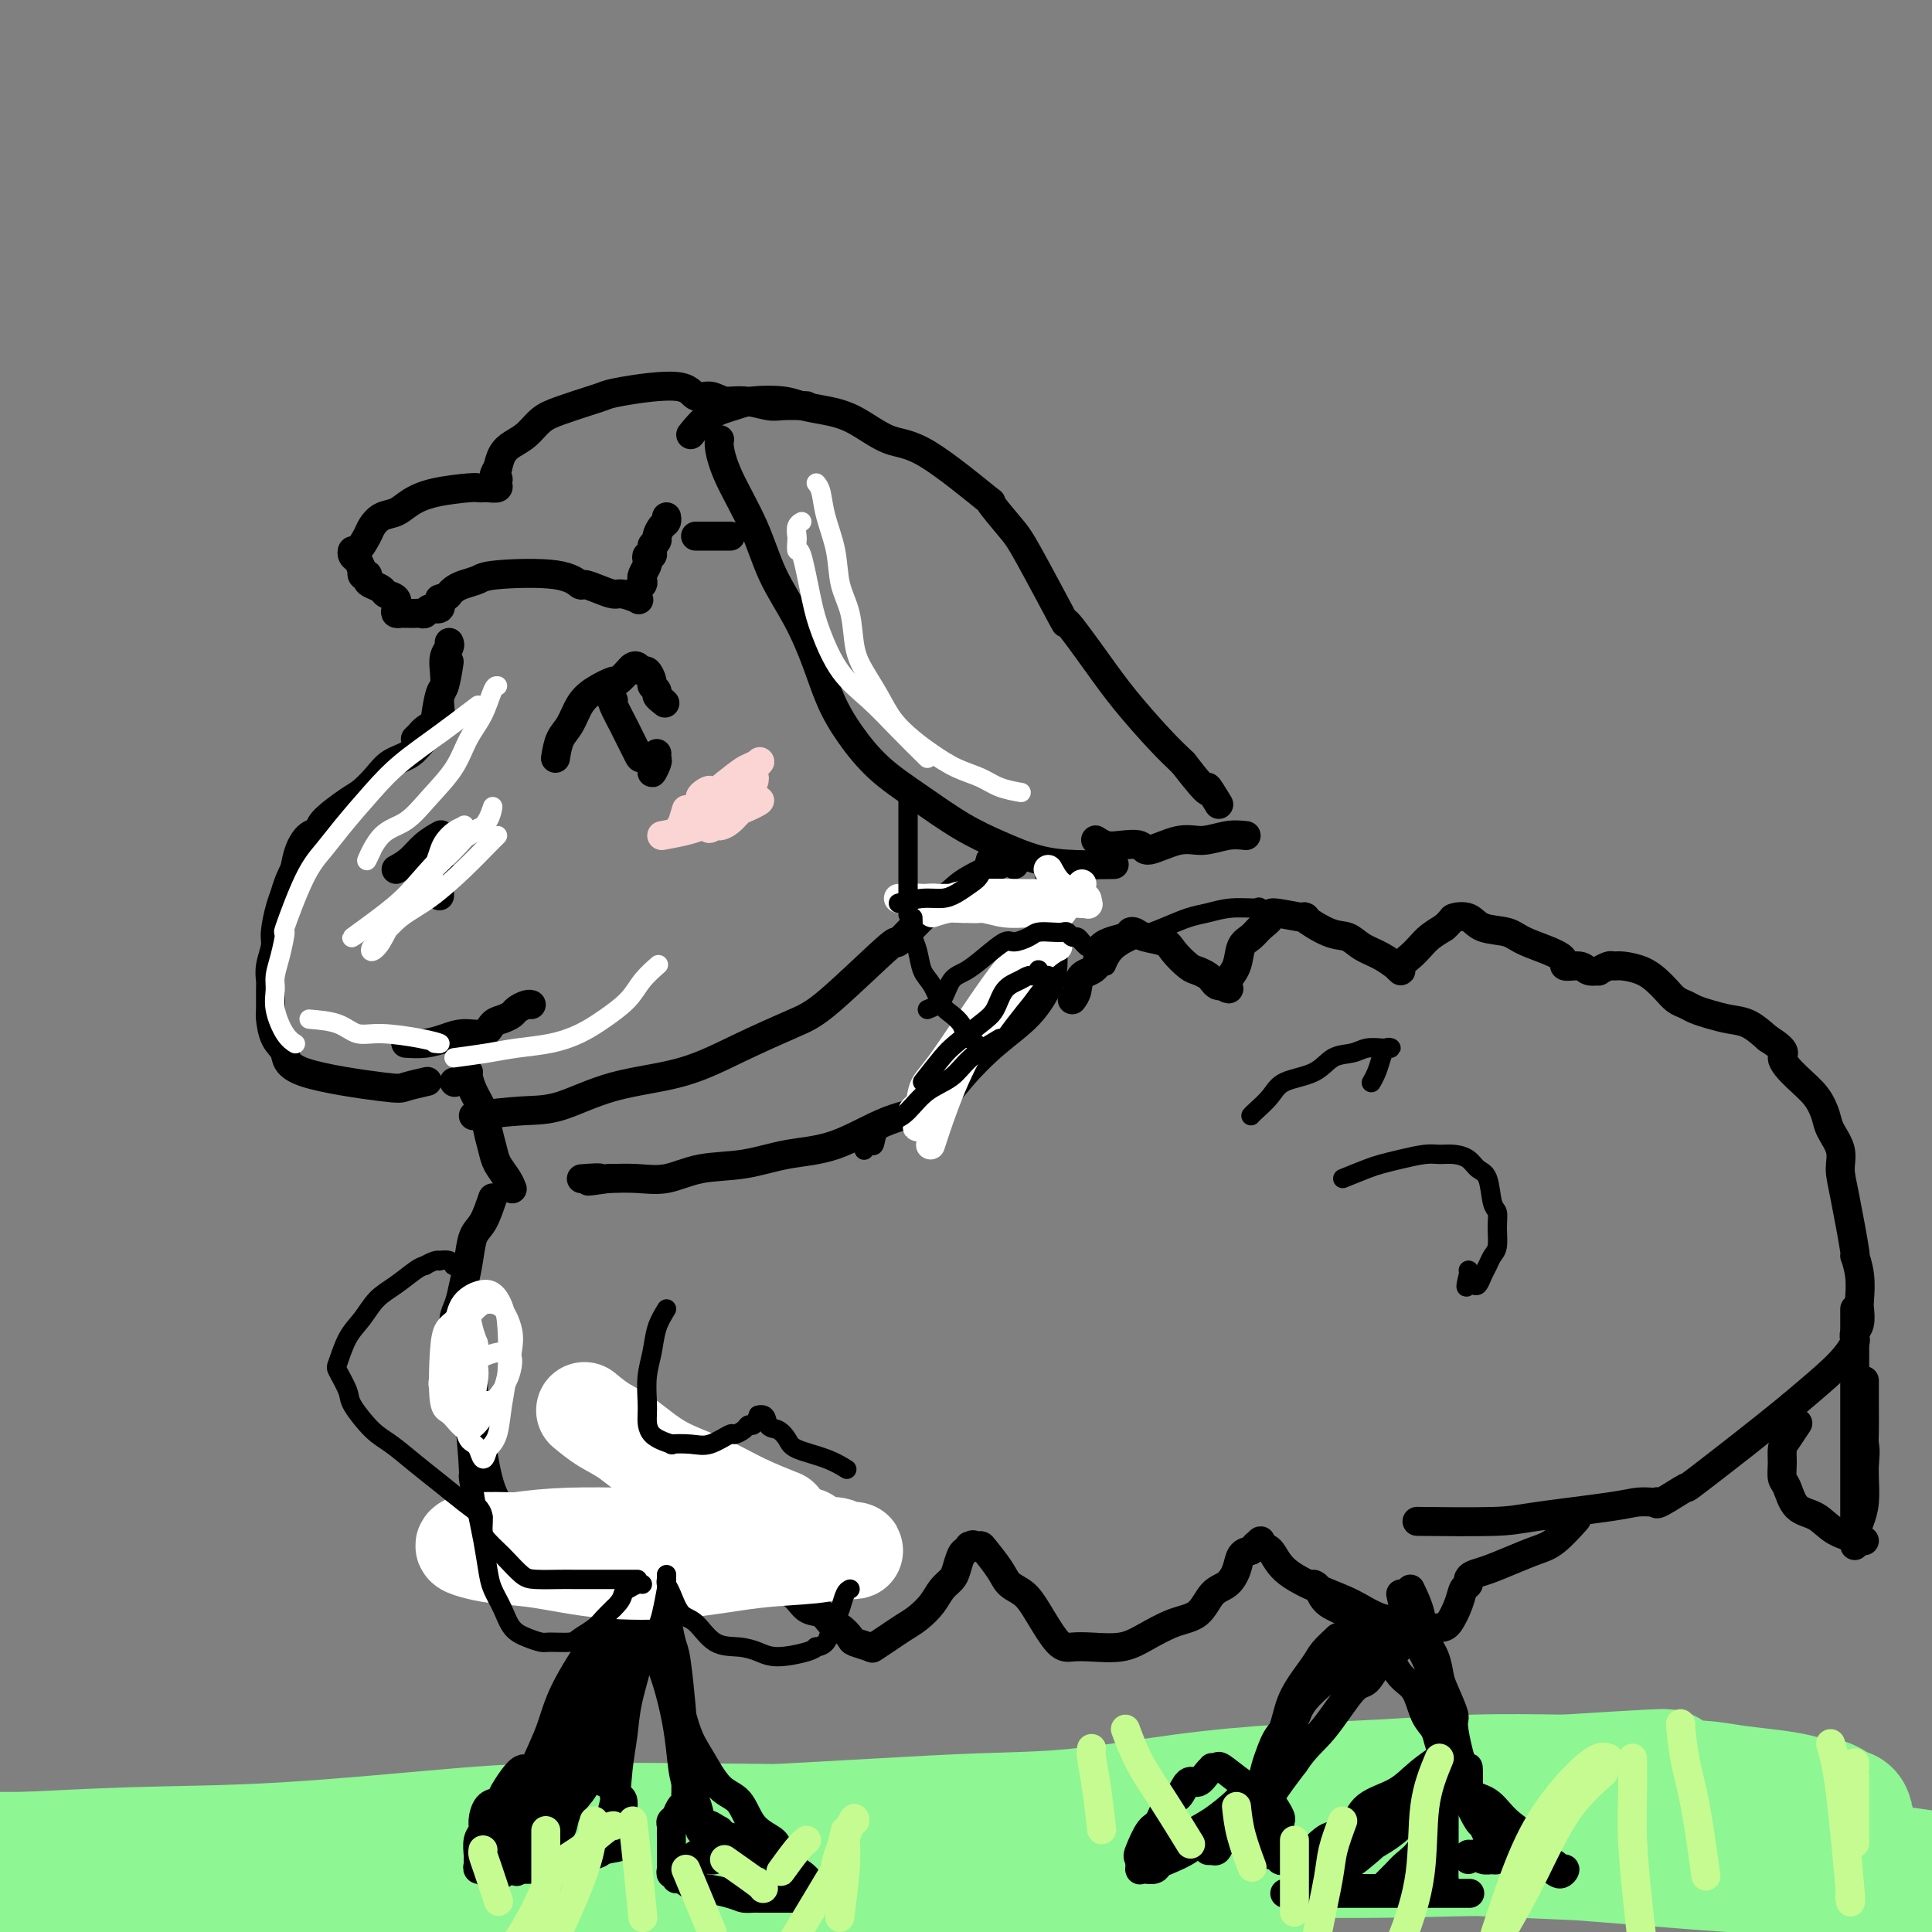 <svg viewBox='0 0 400 400' version='1.1' xmlns='http://www.w3.org/2000/svg' xmlns:xlink='http://www.w3.org/1999/xlink'><rect x="0" y="0" width="400" height="400" fill="#808080" stroke="none"/><g fill='none' stroke='#8EF693' stroke-width='28' stroke-linecap='round' stroke-linejoin='round'><path d='M-2,385c5.529,-0.002 11.059,-0.005 15,0c3.941,0.005 6.295,0.016 12,0c5.705,-0.016 14.761,-0.061 20,0c5.239,0.061 6.661,0.228 8,0c1.339,-0.228 2.594,-0.853 8,-1c5.406,-0.147 14.961,0.182 21,0c6.039,-0.182 8.561,-0.875 13,-1c4.439,-0.125 10.795,0.317 17,0c6.205,-0.317 12.257,-1.395 18,-2c5.743,-0.605 11.175,-0.738 17,-1c5.825,-0.262 12.043,-0.654 18,-1c5.957,-0.346 11.655,-0.646 18,-1c6.345,-0.354 13.339,-0.763 20,-1c6.661,-0.237 12.989,-0.302 20,-1c7.011,-0.698 14.705,-2.030 22,-3c7.295,-0.970 14.193,-1.580 21,-2c6.807,-0.420 13.525,-0.652 20,-1c6.475,-0.348 12.707,-0.814 19,-1c6.293,-0.186 12.646,-0.093 19,0'/><path d='M324,369c34.920,-2.214 16.219,-0.748 12,0c-4.219,0.748 6.042,0.779 12,1c5.958,0.221 7.611,0.632 10,1c2.389,0.368 5.513,0.695 8,1c2.487,0.305 4.336,0.590 6,1c1.664,0.410 3.143,0.947 4,1c0.857,0.053 1.091,-0.378 2,0c0.909,0.378 2.492,1.565 3,2c0.508,0.435 -0.060,0.120 0,0c0.060,-0.120 0.748,-0.043 1,0c0.252,0.043 0.068,0.053 -1,0c-1.068,-0.053 -3.018,-0.168 -6,0c-2.982,0.168 -6.994,0.618 -13,1c-6.006,0.382 -14.007,0.695 -22,1c-7.993,0.305 -15.979,0.602 -25,1c-9.021,0.398 -19.079,0.898 -30,1c-10.921,0.102 -22.707,-0.195 -35,0c-12.293,0.195 -25.094,0.881 -38,1c-12.906,0.119 -25.917,-0.330 -39,0c-13.083,0.330 -26.239,1.439 -40,2c-13.761,0.561 -28.128,0.574 -42,1c-13.872,0.426 -27.249,1.265 -38,2c-10.751,0.735 -18.875,1.368 -27,2'/><path d='M26,388c-59.167,2.000 -29.583,1.000 0,0'/><path d='M-4,385c1.880,0.105 3.761,0.209 9,0c5.239,-0.209 13.838,-0.732 23,-1c9.162,-0.268 18.887,-0.281 31,-1c12.113,-0.719 26.615,-2.144 37,-3c10.385,-0.856 16.653,-1.141 40,-1c23.347,0.141 63.773,0.710 85,1c21.227,0.290 23.255,0.300 42,1c18.745,0.700 54.206,2.090 73,3c18.794,0.910 20.922,1.340 27,2c6.078,0.660 16.107,1.549 23,2c6.893,0.451 10.651,0.462 14,1c3.349,0.538 6.289,1.603 8,2c1.711,0.397 2.192,0.127 3,0c0.808,-0.127 1.942,-0.112 2,0c0.058,0.112 -0.959,0.320 -3,0c-2.041,-0.320 -5.106,-1.168 -10,-2c-4.894,-0.832 -11.618,-1.648 -18,-2c-6.382,-0.352 -12.422,-0.239 -24,-1c-11.578,-0.761 -28.694,-2.397 -40,-3c-11.306,-0.603 -16.802,-0.172 -27,0c-10.198,0.172 -25.099,0.086 -40,0'/><path d='M251,383c-17.192,0.115 -26.674,0.402 -39,1c-12.326,0.598 -27.498,1.508 -41,2c-13.502,0.492 -25.333,0.567 -37,1c-11.667,0.433 -23.170,1.225 -33,2c-9.830,0.775 -17.987,1.532 -26,2c-8.013,0.468 -15.883,0.647 -23,1c-7.117,0.353 -13.483,0.879 -19,1c-5.517,0.121 -10.186,-0.164 -14,0c-3.814,0.164 -6.774,0.777 -9,1c-2.226,0.223 -3.717,0.056 -5,0c-1.283,-0.056 -2.357,0.000 -1,0c1.357,-0.000 5.146,-0.057 8,0c2.854,0.057 4.774,0.227 20,0c15.226,-0.227 43.757,-0.852 62,-1c18.243,-0.148 26.198,0.181 38,0c11.802,-0.181 27.452,-0.873 41,-1c13.548,-0.127 24.994,0.312 40,1c15.006,0.688 33.573,1.625 41,2c7.427,0.375 3.713,0.187 0,0'/></g>
<g fill='none' stroke='#000000' stroke-width='6' stroke-linecap='round' stroke-linejoin='round'><path d='M98,231c3.561,-0.415 7.122,-0.829 10,-1c2.878,-0.171 5.073,-0.097 8,-1c2.927,-0.903 6.585,-2.782 11,-4c4.415,-1.218 9.588,-1.776 14,-3c4.412,-1.224 8.063,-3.114 12,-5c3.937,-1.886 8.159,-3.768 11,-5c2.841,-1.232 4.301,-1.814 8,-5c3.699,-3.186 9.635,-8.976 12,-11c2.365,-2.024 1.158,-0.280 2,-1c0.842,-0.720 3.734,-3.903 6,-6c2.266,-2.097 3.905,-3.109 5,-4c1.095,-0.891 1.644,-1.662 4,-3c2.356,-1.338 6.519,-3.245 8,-4c1.481,-0.755 0.280,-0.359 0,0c-0.280,0.359 0.360,0.679 1,1'/><path d='M97,222c-0.059,0.179 -0.118,0.358 0,1c0.118,0.642 0.412,1.746 1,3c0.588,1.254 1.471,2.657 2,4c0.529,1.343 0.706,2.626 1,4c0.294,1.374 0.706,2.838 1,4c0.294,1.162 0.471,2.023 1,3c0.529,0.977 1.412,2.071 2,3c0.588,0.929 0.882,1.694 1,2c0.118,0.306 0.059,0.153 0,0'/><path d='M217,180c0.422,1.808 0.844,3.615 1,5c0.156,1.385 0.046,2.347 0,4c-0.046,1.653 -0.029,3.997 0,6c0.029,2.003 0.070,3.664 0,5c-0.070,1.336 -0.252,2.347 -1,4c-0.748,1.653 -2.064,3.948 -4,6c-1.936,2.052 -4.492,3.859 -7,6c-2.508,2.141 -4.968,4.614 -7,7c-2.032,2.386 -3.635,4.685 -6,6c-2.365,1.315 -5.491,1.646 -9,3c-3.509,1.354 -7.399,3.729 -11,5c-3.601,1.271 -6.912,1.437 -10,2c-3.088,0.563 -5.952,1.524 -9,2c-3.048,0.476 -6.281,0.468 -9,1c-2.719,0.532 -4.924,1.605 -7,2c-2.076,0.395 -4.022,0.113 -6,0c-1.978,-0.113 -3.989,-0.056 -6,0'/><path d='M126,244c-7.548,1.083 -2.917,0.292 -2,0c0.917,-0.292 -1.881,-0.083 -3,0c-1.119,0.083 -0.560,0.042 0,0'/><path d='M149,91c-0.098,0.403 -0.197,0.807 0,2c0.197,1.193 0.689,3.177 2,6c1.311,2.823 3.442,6.486 5,10c1.558,3.514 2.544,6.878 4,10c1.456,3.122 3.384,6.003 5,9c1.616,2.997 2.921,6.109 4,9c1.079,2.891 1.931,5.561 3,8c1.069,2.439 2.355,4.648 4,7c1.645,2.352 3.648,4.847 6,7c2.352,2.153 5.052,3.964 8,6c2.948,2.036 6.143,4.297 9,6c2.857,1.703 5.376,2.849 8,4c2.624,1.151 5.353,2.309 8,3c2.647,0.691 5.213,0.917 8,1c2.787,0.083 5.796,0.024 7,0c1.204,-0.024 0.602,-0.012 0,0'/><path d='M143,90c1.203,-1.493 2.407,-2.985 4,-4c1.593,-1.015 3.576,-1.551 5,-2c1.424,-0.449 2.290,-0.810 4,-1c1.710,-0.190 4.266,-0.208 6,0c1.734,0.208 2.647,0.643 4,1c1.353,0.357 3.146,0.638 5,1c1.854,0.362 3.768,0.807 6,2c2.232,1.193 4.783,3.135 7,4c2.217,0.865 4.101,0.654 8,3c3.899,2.346 9.814,7.249 12,9c2.186,1.751 0.644,0.350 1,1c0.356,0.650 2.611,3.351 4,5c1.389,1.649 1.912,2.247 4,6c2.088,3.753 5.741,10.660 7,13c1.259,2.340 0.125,0.113 1,1c0.875,0.887 3.760,4.887 6,8c2.240,3.113 3.834,5.338 6,8c2.166,2.662 4.905,5.761 7,8c2.095,2.239 3.548,3.620 5,5'/><path d='M245,158c6.583,8.536 5.042,5.375 5,5c-0.042,-0.375 1.417,2.036 2,3c0.583,0.964 0.292,0.482 0,0'/><path d='M258,173c-1.230,-0.132 -2.459,-0.263 -4,0c-1.541,0.263 -3.392,0.922 -5,1c-1.608,0.078 -2.972,-0.423 -5,0c-2.028,0.423 -4.719,1.770 -6,2c-1.281,0.230 -1.153,-0.657 -2,-1c-0.847,-0.343 -2.670,-0.144 -4,0c-1.330,0.144 -2.166,0.231 -3,0c-0.834,-0.231 -1.667,-0.780 -2,-1c-0.333,-0.220 -0.167,-0.110 0,0'/><path d='M167,84c-1.898,-0.033 -3.795,-0.066 -5,0c-1.205,0.066 -1.716,0.230 -3,0c-1.284,-0.230 -3.340,-0.855 -5,-1c-1.660,-0.145 -2.924,0.188 -4,0c-1.076,-0.188 -1.965,-0.898 -3,-1c-1.035,-0.102 -2.217,0.406 -3,0c-0.783,-0.406 -1.168,-1.724 -4,-2c-2.832,-0.276 -8.113,0.491 -11,1c-2.887,0.509 -3.381,0.759 -4,1c-0.619,0.241 -1.363,0.473 -3,1c-1.637,0.527 -4.169,1.348 -6,2c-1.831,0.652 -2.963,1.136 -4,2c-1.037,0.864 -1.979,2.108 -3,3c-1.021,0.892 -2.121,1.433 -3,2c-0.879,0.567 -1.537,1.162 -2,2c-0.463,0.838 -0.732,1.919 -1,3'/><path d='M103,97c-1.384,1.956 -0.346,1.844 0,2c0.346,0.156 -0.002,0.578 0,1c0.002,0.422 0.353,0.845 0,1c-0.353,0.155 -1.409,0.044 -2,0c-0.591,-0.044 -0.717,-0.020 -1,0c-0.283,0.020 -0.722,0.037 -1,0c-0.278,-0.037 -0.396,-0.127 -2,0c-1.604,0.127 -4.696,0.471 -7,1c-2.304,0.529 -3.821,1.242 -5,2c-1.179,0.758 -2.021,1.559 -3,2c-0.979,0.441 -2.094,0.520 -3,1c-0.906,0.480 -1.603,1.361 -2,2c-0.397,0.639 -0.496,1.035 -1,2c-0.504,0.965 -1.414,2.499 -2,3c-0.586,0.501 -0.848,-0.031 -1,0c-0.152,0.031 -0.195,0.624 0,1c0.195,0.376 0.627,0.536 1,1c0.373,0.464 0.686,1.232 1,2'/><path d='M75,118c-0.384,1.880 0.655,1.081 1,1c0.345,-0.081 -0.005,0.555 0,1c0.005,0.445 0.366,0.700 1,1c0.634,0.300 1.542,0.644 2,1c0.458,0.356 0.465,0.722 1,1c0.535,0.278 1.596,0.467 2,1c0.404,0.533 0.151,1.411 0,2c-0.151,0.589 -0.199,0.890 0,1c0.199,0.110 0.645,0.030 1,0c0.355,-0.030 0.620,-0.008 1,0c0.380,0.008 0.876,0.003 1,0c0.124,-0.003 -0.123,-0.005 0,0c0.123,0.005 0.615,0.017 1,0c0.385,-0.017 0.664,-0.063 1,0c0.336,0.063 0.729,0.233 1,0c0.271,-0.233 0.419,-0.870 1,-1c0.581,-0.130 1.595,0.249 2,0c0.405,-0.249 0.203,-1.124 0,-2'/><path d='M91,124c1.805,-0.488 1.819,-0.708 2,-1c0.181,-0.292 0.530,-0.655 1,-1c0.470,-0.345 1.061,-0.673 2,-1c0.939,-0.327 2.225,-0.652 3,-1c0.775,-0.348 1.039,-0.717 4,-1c2.961,-0.283 8.618,-0.478 12,0c3.382,0.478 4.490,1.630 5,2c0.510,0.370 0.421,-0.041 1,0c0.579,0.041 1.826,0.534 3,1c1.174,0.466 2.276,0.907 3,1c0.724,0.093 1.069,-0.160 2,0c0.931,0.160 2.449,0.734 3,1c0.551,0.266 0.134,0.226 0,0c-0.134,-0.226 0.016,-0.637 0,-1c-0.016,-0.363 -0.197,-0.679 0,-1c0.197,-0.321 0.771,-0.649 1,-1c0.229,-0.351 0.113,-0.725 0,-1c-0.113,-0.275 -0.223,-0.451 0,-1c0.223,-0.549 0.778,-1.470 1,-2c0.222,-0.530 0.111,-0.668 0,-1c-0.111,-0.332 -0.222,-0.859 0,-1c0.222,-0.141 0.778,0.102 1,0c0.222,-0.102 0.111,-0.551 0,-1'/><path d='M135,114c0.400,-1.721 -0.099,-1.024 0,-1c0.099,0.024 0.797,-0.624 1,-1c0.203,-0.376 -0.089,-0.479 0,-1c0.089,-0.521 0.560,-1.459 1,-2c0.440,-0.541 0.849,-0.684 1,-1c0.151,-0.316 0.043,-0.805 0,-1c-0.043,-0.195 -0.022,-0.098 0,0'/><path d='M144,111c1.356,0.000 2.711,0.000 4,0c1.289,0.000 2.511,-0.000 3,0c0.489,0.000 0.244,0.000 0,0'/><path d='M93,133c0.112,0.264 0.223,0.527 0,1c-0.223,0.473 -0.782,1.155 -1,2c-0.218,0.845 -0.095,1.854 0,3c0.095,1.146 0.162,2.429 0,3c-0.162,0.571 -0.554,0.429 -1,2c-0.446,1.571 -0.945,4.855 -1,6c-0.055,1.145 0.336,0.152 0,0c-0.336,-0.152 -1.398,0.536 -2,1c-0.602,0.464 -0.743,0.704 -1,1c-0.257,0.296 -0.628,0.648 -1,1'/><path d='M93,137c-0.290,1.907 -0.579,3.813 -1,5c-0.421,1.187 -0.973,1.654 -1,3c-0.027,1.346 0.471,3.571 0,5c-0.471,1.429 -1.912,2.064 -3,3c-1.088,0.936 -1.825,2.174 -3,3c-1.175,0.826 -2.788,1.240 -4,2c-1.212,0.760 -2.022,1.867 -3,3c-0.978,1.133 -2.124,2.291 -3,3c-0.876,0.709 -1.481,0.969 -3,2c-1.519,1.031 -3.951,2.834 -5,4c-1.049,1.166 -0.714,1.694 -1,2c-0.286,0.306 -1.192,0.390 -2,1c-0.808,0.610 -1.516,1.746 -2,3c-0.484,1.254 -0.742,2.627 -1,4'/><path d='M61,180c-1.338,2.569 -1.683,3.993 -2,5c-0.317,1.007 -0.607,1.597 -1,3c-0.393,1.403 -0.890,3.620 -1,5c-0.110,1.380 0.167,1.925 0,3c-0.167,1.075 -0.777,2.681 -1,4c-0.223,1.319 -0.058,2.352 0,3c0.058,0.648 0.009,0.910 0,2c-0.009,1.090 0.022,3.008 0,4c-0.022,0.992 -0.097,1.058 0,2c0.097,0.942 0.366,2.761 1,4c0.634,1.239 1.635,1.897 2,3c0.365,1.103 0.095,2.649 4,4c3.905,1.351 11.985,2.506 16,3c4.015,0.494 3.966,0.325 5,0c1.034,-0.325 3.153,-0.807 4,-1c0.847,-0.193 0.424,-0.096 0,0'/><path d='M94,224c0.000,0.000 0.100,0.100 0.1,0.1'/><path d='M82,180c1.018,-0.565 2.036,-1.131 3,-2c0.964,-0.869 1.875,-2.042 3,-3c1.125,-0.958 2.464,-1.702 3,-2c0.536,-0.298 0.268,-0.149 0,0'/><path d='M84,216c1.330,0.079 2.660,0.158 4,0c1.340,-0.158 2.690,-0.553 4,-1c1.310,-0.447 2.578,-0.946 4,-1c1.422,-0.054 2.996,0.337 4,0c1.004,-0.337 1.438,-1.400 2,-2c0.562,-0.600 1.250,-0.735 2,-1c0.750,-0.265 1.560,-0.659 2,-1c0.440,-0.341 0.510,-0.627 1,-1c0.490,-0.373 1.401,-0.831 2,-1c0.599,-0.169 0.885,-0.048 1,0c0.115,0.048 0.057,0.024 0,0'/><path d='M115,157c0.241,-1.452 0.482,-2.905 1,-4c0.518,-1.095 1.314,-1.833 2,-3c0.686,-1.167 1.262,-2.764 2,-4c0.738,-1.236 1.637,-2.110 3,-3c1.363,-0.890 3.191,-1.795 4,-2c0.809,-0.205 0.598,0.289 1,0c0.402,-0.289 1.417,-1.361 2,-2c0.583,-0.639 0.735,-0.844 1,-1c0.265,-0.156 0.644,-0.263 1,0c0.356,0.263 0.688,0.897 1,1c0.312,0.103 0.605,-0.323 1,0c0.395,0.323 0.893,1.396 1,2c0.107,0.604 -0.178,0.739 0,1c0.178,0.261 0.817,0.647 1,1c0.183,0.353 -0.091,0.672 0,1c0.091,0.328 0.545,0.664 1,1'/><path d='M137,145c1.167,1.000 0.583,0.500 0,0'/><path d='M127,145c-0.211,-0.000 -0.423,-0.000 0,1c0.423,1.000 1.480,3.001 2,4c0.520,0.999 0.502,0.995 1,2c0.498,1.005 1.510,3.019 2,4c0.490,0.981 0.457,0.929 1,1c0.543,0.071 1.662,0.264 2,1c0.338,0.736 -0.106,2.015 0,2c0.106,-0.015 0.760,-1.324 1,-2c0.240,-0.676 0.065,-0.721 0,-1c-0.065,-0.279 -0.018,-0.794 0,-1c0.018,-0.206 0.009,-0.103 0,0'/><path d='M222,207c0.403,-0.538 0.805,-1.075 1,-2c0.195,-0.925 0.181,-2.237 1,-3c0.819,-0.763 2.471,-0.976 3,-2c0.529,-1.024 -0.065,-2.860 1,-4c1.065,-1.140 3.788,-1.585 5,-2c1.212,-0.415 0.914,-0.800 1,-1c0.086,-0.200 0.555,-0.215 1,0c0.445,0.215 0.867,0.659 2,1c1.133,0.341 2.976,0.578 4,1c1.024,0.422 1.230,1.030 2,2c0.770,0.970 2.104,2.302 3,3c0.896,0.698 1.353,0.762 2,1c0.647,0.238 1.483,0.652 2,1c0.517,0.348 0.716,0.632 1,1c0.284,0.368 0.653,0.819 1,1c0.347,0.181 0.674,0.090 1,0'/><path d='M253,204c2.113,1.420 1.395,0.469 1,0c-0.395,-0.469 -0.469,-0.457 0,-1c0.469,-0.543 1.479,-1.640 2,-3c0.521,-1.360 0.554,-2.982 1,-4c0.446,-1.018 1.306,-1.431 2,-2c0.694,-0.569 1.222,-1.294 2,-2c0.778,-0.706 1.807,-1.394 2,-2c0.193,-0.606 -0.451,-1.131 1,-1c1.451,0.131 4.996,0.917 6,1c1.004,0.083 -0.532,-0.536 0,0c0.532,0.536 3.131,2.229 5,3c1.869,0.771 3.007,0.622 4,1c0.993,0.378 1.839,1.282 3,2c1.161,0.718 2.635,1.248 4,2c1.365,0.752 2.620,1.726 3,2c0.380,0.274 -0.116,-0.153 0,0c0.116,0.153 0.845,0.886 1,1c0.155,0.114 -0.265,-0.392 0,-1c0.265,-0.608 1.215,-1.318 2,-2c0.785,-0.682 1.404,-1.338 2,-2c0.596,-0.662 1.170,-1.332 2,-2c0.830,-0.668 1.915,-1.334 3,-2'/><path d='M299,192c1.847,-1.661 1.466,-1.813 2,-2c0.534,-0.187 1.983,-0.409 3,0c1.017,0.409 1.601,1.448 3,2c1.399,0.552 3.614,0.616 5,1c1.386,0.384 1.942,1.087 4,2c2.058,0.913 5.617,2.034 7,3c1.383,0.966 0.589,1.777 1,2c0.411,0.223 2.026,-0.140 3,0c0.974,0.140 1.307,0.784 2,1c0.693,0.216 1.745,0.005 2,0c0.255,-0.005 -0.287,0.197 0,0c0.287,-0.197 1.403,-0.793 2,-1c0.597,-0.207 0.674,-0.025 1,0c0.326,0.025 0.902,-0.106 2,0c1.098,0.106 2.717,0.448 4,1c1.283,0.552 2.230,1.314 3,2c0.770,0.686 1.363,1.297 2,2c0.637,0.703 1.317,1.498 2,2c0.683,0.502 1.368,0.710 2,1c0.632,0.290 1.211,0.660 2,1c0.789,0.340 1.789,0.648 3,1c1.211,0.352 2.634,0.749 4,1c1.366,0.251 2.676,0.358 4,1c1.324,0.642 2.662,1.821 4,3'/><path d='M366,215c4.577,2.879 3.018,3.077 3,4c-0.018,0.923 1.505,2.571 3,4c1.495,1.429 2.960,2.640 4,4c1.040,1.360 1.653,2.870 2,4c0.347,1.130 0.426,1.881 1,3c0.574,1.119 1.641,2.605 2,4c0.359,1.395 0.009,2.700 0,4c-0.009,1.300 0.323,2.597 1,6c0.677,3.403 1.698,8.913 2,11c0.302,2.087 -0.114,0.751 0,1c0.114,0.249 0.759,2.084 1,4c0.241,1.916 0.078,3.914 0,5c-0.078,1.086 -0.072,1.259 0,2c0.072,0.741 0.211,2.049 0,3c-0.211,0.951 -0.770,1.543 -1,2c-0.230,0.457 -0.131,0.777 0,1c0.131,0.223 0.293,0.348 0,1c-0.293,0.652 -1.040,1.829 -2,3c-0.960,1.171 -2.131,2.334 -4,4c-1.869,1.666 -4.434,3.833 -7,6'/><path d='M371,291c-5.900,4.872 -15.150,12.052 -19,15c-3.850,2.948 -2.301,1.666 -3,2c-0.699,0.334 -3.646,2.285 -5,3c-1.354,0.715 -1.114,0.194 -1,0c0.114,-0.194 0.102,-0.059 0,0c-0.102,0.059 -0.295,0.044 -1,0c-0.705,-0.044 -1.922,-0.117 -3,0c-1.078,0.117 -2.018,0.424 -6,1c-3.982,0.576 -11.005,1.423 -15,2c-3.995,0.577 -4.960,0.886 -9,1c-4.040,0.114 -11.154,0.033 -14,0c-2.846,-0.033 -1.423,-0.016 0,0'/><path d='M102,248c-0.643,1.892 -1.285,3.784 -2,5c-0.715,1.216 -1.502,1.757 -2,3c-0.498,1.243 -0.707,3.190 -1,5c-0.293,1.810 -0.671,3.484 -1,5c-0.329,1.516 -0.610,2.873 -1,4c-0.390,1.127 -0.889,2.022 -1,3c-0.111,0.978 0.167,2.039 0,3c-0.167,0.961 -0.778,1.823 -1,2c-0.222,0.177 -0.056,-0.331 0,0c0.056,0.331 0.001,1.500 0,2c-0.001,0.500 0.051,0.330 0,1c-0.051,0.670 -0.206,2.180 0,3c0.206,0.820 0.773,0.948 1,2c0.227,1.052 0.113,3.026 0,5'/><path d='M97,270c-0.401,1.776 -0.802,3.553 -1,6c-0.198,2.447 -0.193,5.566 0,8c0.193,2.434 0.576,4.184 1,8c0.424,3.816 0.890,9.697 1,12c0.110,2.303 -0.137,1.028 0,2c0.137,0.972 0.656,4.193 1,6c0.344,1.807 0.512,2.201 1,3c0.488,0.799 1.296,2.004 2,3c0.704,0.996 1.303,1.784 2,2c0.697,0.216 1.493,-0.142 2,0c0.507,0.142 0.724,0.782 1,1c0.276,0.218 0.610,0.014 1,0c0.390,-0.014 0.836,0.160 1,0c0.164,-0.160 0.047,-0.656 0,-1c-0.047,-0.344 -0.023,-0.535 0,-1c0.023,-0.465 0.045,-1.202 0,-2c-0.045,-0.798 -0.156,-1.657 0,-2c0.156,-0.343 0.578,-0.172 1,0'/><path d='M110,315c0.664,-1.154 0.824,-1.039 1,-1c0.176,0.039 0.368,0.003 1,0c0.632,-0.003 1.705,0.027 3,0c1.295,-0.027 2.811,-0.110 4,0c1.189,0.110 2.052,0.414 3,1c0.948,0.586 1.980,1.454 3,2c1.020,0.546 2.028,0.770 3,1c0.972,0.230 1.909,0.467 3,1c1.091,0.533 2.337,1.362 3,2c0.663,0.638 0.744,1.085 1,1c0.256,-0.085 0.687,-0.702 1,-1c0.313,-0.298 0.506,-0.276 1,0c0.494,0.276 1.287,0.805 2,1c0.713,0.195 1.347,0.056 2,0c0.653,-0.056 1.326,-0.029 2,0c0.674,0.029 1.350,0.060 2,0c0.650,-0.060 1.273,-0.213 2,0c0.727,0.213 1.559,0.790 3,1c1.441,0.210 3.492,0.053 5,0c1.508,-0.053 2.473,-0.003 4,0c1.527,0.003 3.615,-0.040 5,0c1.385,0.040 2.065,0.165 3,0c0.935,-0.165 2.124,-0.618 3,-1c0.876,-0.382 1.438,-0.691 2,-1'/><path d='M98,286c0.024,0.520 0.047,1.039 0,2c-0.047,0.961 -0.165,2.362 0,4c0.165,1.638 0.613,3.513 1,5c0.387,1.487 0.715,2.586 1,4c0.285,1.414 0.528,3.142 1,5c0.472,1.858 1.171,3.847 2,5c0.829,1.153 1.786,1.472 3,2c1.214,0.528 2.684,1.266 4,2c1.316,0.734 2.479,1.465 4,2c1.521,0.535 3.401,0.875 5,1c1.599,0.125 2.918,0.033 4,0c1.082,-0.033 1.929,-0.009 3,0c1.071,0.009 2.368,0.002 3,0c0.632,-0.002 0.599,-0.000 1,0c0.401,0.000 1.235,-0.001 2,0c0.765,0.001 1.462,0.003 2,0c0.538,-0.003 0.917,-0.011 1,0c0.083,0.011 -0.132,0.041 0,0c0.132,-0.041 0.609,-0.155 1,0c0.391,0.155 0.695,0.577 1,1'/><path d='M137,319c3.359,0.341 0.257,0.195 1,1c0.743,0.805 5.331,2.563 7,3c1.669,0.437 0.418,-0.446 1,0c0.582,0.446 2.998,2.221 5,3c2.002,0.779 3.590,0.561 5,1c1.410,0.439 2.643,1.536 4,2c1.357,0.464 2.838,0.294 4,1c1.162,0.706 2.003,2.287 3,3c0.997,0.713 2.149,0.558 3,1c0.851,0.442 1.402,1.481 2,2c0.598,0.519 1.244,0.519 2,1c0.756,0.481 1.623,1.444 2,2c0.377,0.556 0.264,0.707 1,1c0.736,0.293 2.321,0.728 3,1c0.679,0.272 0.451,0.379 1,0c0.549,-0.379 1.876,-1.246 3,-2c1.124,-0.754 2.045,-1.396 3,-2c0.955,-0.604 1.943,-1.172 3,-2c1.057,-0.828 2.181,-1.917 3,-3c0.819,-1.083 1.333,-2.160 2,-3c0.667,-0.840 1.488,-1.442 2,-2c0.512,-0.558 0.715,-1.073 1,-2c0.285,-0.927 0.653,-2.265 1,-3c0.347,-0.735 0.674,-0.868 1,-1'/><path d='M200,321c1.499,-2.105 0.245,-0.367 0,0c-0.245,0.367 0.519,-0.635 1,-1c0.481,-0.365 0.680,-0.092 1,0c0.320,0.092 0.760,0.001 1,0c0.240,-0.001 0.279,0.086 1,1c0.721,0.914 2.125,2.655 3,4c0.875,1.345 1.220,2.294 2,3c0.780,0.706 1.995,1.170 3,2c1.005,0.830 1.801,2.028 3,4c1.199,1.972 2.801,4.720 4,6c1.199,1.280 1.996,1.093 3,1c1.004,-0.093 2.215,-0.092 4,0c1.785,0.092 4.144,0.274 6,0c1.856,-0.274 3.211,-1.003 5,-2c1.789,-0.997 4.013,-2.262 6,-3c1.987,-0.738 3.736,-0.951 5,-2c1.264,-1.049 2.043,-2.936 3,-4c0.957,-1.064 2.092,-1.306 3,-2c0.908,-0.694 1.591,-1.841 2,-3c0.409,-1.159 0.546,-2.331 1,-3c0.454,-0.669 1.227,-0.834 2,-1'/><path d='M259,321c1.946,-2.258 1.312,-1.403 1,-1c-0.312,0.403 -0.302,0.354 0,0c0.302,-0.354 0.896,-1.014 1,-1c0.104,0.014 -0.284,0.702 0,1c0.284,0.298 1.238,0.206 2,1c0.762,0.794 1.331,2.475 3,4c1.669,1.525 4.438,2.896 7,4c2.562,1.104 4.917,1.942 7,3c2.083,1.058 3.895,2.336 6,3c2.105,0.664 4.504,0.716 6,1c1.496,0.284 2.088,0.801 3,1c0.912,0.199 2.143,0.078 3,0c0.857,-0.078 1.339,-0.115 2,-1c0.661,-0.885 1.499,-2.619 2,-4c0.501,-1.381 0.663,-2.411 1,-3c0.337,-0.589 0.847,-0.738 1,-1c0.153,-0.262 -0.052,-0.637 0,-1c0.052,-0.363 0.361,-0.714 1,-1c0.639,-0.286 1.608,-0.508 3,-1c1.392,-0.492 3.207,-1.253 5,-2c1.793,-0.747 3.563,-1.478 5,-2c1.437,-0.522 2.541,-0.833 4,-2c1.459,-1.167 3.274,-3.191 4,-4c0.726,-0.809 0.363,-0.405 0,0'/><path d='M384,271c0.000,0.613 0.000,1.227 0,2c-0.000,0.773 -0.000,1.706 0,3c0.000,1.294 0.000,2.950 0,5c-0.000,2.050 -0.000,4.495 0,7c0.000,2.505 0.000,5.071 0,7c-0.000,1.929 -0.000,3.222 0,5c0.000,1.778 0.000,4.042 0,6c-0.000,1.958 -0.000,3.609 0,5c0.000,1.391 0.000,2.521 0,3c-0.000,0.479 -0.001,0.305 0,1c0.001,0.695 0.003,2.258 0,3c-0.003,0.742 -0.011,0.661 0,1c0.011,0.339 0.041,1.097 0,1c-0.041,-0.097 -0.155,-1.051 0,-2c0.155,-0.949 0.578,-1.894 1,-3c0.422,-1.106 0.845,-2.375 1,-4c0.155,-1.625 0.044,-3.607 0,-5c-0.044,-1.393 -0.022,-2.196 0,-3'/><path d='M386,303c0.309,-3.102 0.083,-3.359 0,-4c-0.083,-0.641 -0.022,-1.668 0,-3c0.022,-1.332 0.006,-2.970 0,-4c-0.006,-1.030 -0.002,-1.451 0,-2c0.002,-0.549 0.000,-1.225 0,-2c-0.000,-0.775 -0.000,-1.650 0,-2c0.000,-0.350 0.000,-0.175 0,0'/><path d='M386,319c-2.190,-0.537 -4.380,-1.073 -6,-2c-1.620,-0.927 -2.668,-2.243 -4,-3c-1.332,-0.757 -2.946,-0.955 -4,-2c-1.054,-1.045 -1.549,-2.936 -2,-4c-0.451,-1.064 -0.860,-1.301 -1,-2c-0.140,-0.699 -0.013,-1.858 0,-3c0.013,-1.142 -0.089,-2.265 0,-3c0.089,-0.735 0.370,-1.083 1,-2c0.630,-0.917 1.609,-2.405 2,-3c0.391,-0.595 0.196,-0.298 0,0'/><path d='M272,328c0.331,0.138 0.662,0.276 1,1c0.338,0.724 0.684,2.036 2,3c1.316,0.964 3.602,1.582 5,3c1.398,1.418 1.907,3.636 3,5c1.093,1.364 2.769,1.873 4,3c1.231,1.127 2.018,2.872 3,4c0.982,1.128 2.161,1.640 3,3c0.839,1.360 1.338,3.569 2,5c0.662,1.431 1.488,2.086 2,3c0.512,0.914 0.712,2.089 1,3c0.288,0.911 0.666,1.557 1,2c0.334,0.443 0.625,0.682 1,1c0.375,0.318 0.832,0.714 1,1c0.168,0.286 0.045,0.462 0,1c-0.045,0.538 -0.013,1.440 0,2c0.013,0.560 0.006,0.780 0,1'/><path d='M301,369c1.333,3.167 0.667,1.583 0,0'/><path d='M290,330c0.244,1.217 0.488,2.435 1,4c0.512,1.565 1.293,3.478 2,5c0.707,1.522 1.340,2.652 2,4c0.660,1.348 1.347,2.915 2,5c0.653,2.085 1.271,4.688 2,7c0.729,2.312 1.568,4.332 2,6c0.432,1.668 0.456,2.983 1,5c0.544,2.017 1.608,4.735 2,6c0.392,1.265 0.112,1.076 0,1c-0.112,-0.076 -0.056,-0.038 0,0'/><path d='M292,329c0.786,1.640 1.571,3.279 2,5c0.429,1.721 0.501,3.523 1,5c0.499,1.477 1.424,2.630 2,4c0.576,1.370 0.802,2.959 1,4c0.198,1.041 0.368,1.534 1,3c0.632,1.466 1.724,3.903 2,5c0.276,1.097 -0.266,0.852 0,3c0.266,2.148 1.339,6.689 2,8c0.661,1.311 0.909,-0.609 1,0c0.091,0.609 0.026,3.745 0,5c-0.026,1.255 -0.013,0.627 0,0'/><path d='M301,362c-2.558,1.723 -5.116,3.446 -7,5c-1.884,1.554 -3.095,2.940 -5,4c-1.905,1.060 -4.504,1.793 -6,3c-1.496,1.207 -1.889,2.888 -3,4c-1.111,1.112 -2.941,1.657 -4,2c-1.059,0.343 -1.347,0.485 -2,1c-0.653,0.515 -1.672,1.403 -2,2c-0.328,0.597 0.036,0.902 0,1c-0.036,0.098 -0.471,-0.012 0,0c0.471,0.012 1.849,0.146 3,0c1.151,-0.146 2.076,-0.573 3,-1'/><path d='M278,383c1.407,-0.649 1.924,-2.271 3,-3c1.076,-0.729 2.712,-0.564 4,-1c1.288,-0.436 2.228,-1.475 3,-2c0.772,-0.525 1.374,-0.538 2,-1c0.626,-0.462 1.274,-1.372 2,-2c0.726,-0.628 1.528,-0.973 2,-1c0.472,-0.027 0.612,0.266 1,0c0.388,-0.266 1.023,-1.089 0,0c-1.023,1.089 -3.706,4.092 -6,6c-2.294,1.908 -4.200,2.721 -6,4c-1.800,1.279 -3.493,3.022 -5,4c-1.507,0.978 -2.828,1.190 -4,2c-1.172,0.810 -2.196,2.217 -3,3c-0.804,0.783 -1.386,0.943 -2,1c-0.614,0.057 -1.258,0.013 -1,0c0.258,-0.013 1.417,0.007 3,-1c1.583,-1.007 3.591,-3.040 5,-4c1.409,-0.960 2.220,-0.846 5,-3c2.780,-2.154 7.529,-6.577 9,-8c1.471,-1.423 -0.335,0.155 0,0c0.335,-0.155 2.810,-2.044 4,-3c1.190,-0.956 1.095,-0.978 1,-1'/><path d='M295,373c4.417,-3.340 1.959,-1.690 1,-1c-0.959,0.690 -0.420,0.421 -1,1c-0.580,0.579 -2.280,2.004 -4,3c-1.720,0.996 -3.460,1.561 -5,3c-1.540,1.439 -2.881,3.752 -4,5c-1.119,1.248 -2.016,1.431 -3,2c-0.984,0.569 -2.054,1.526 -3,2c-0.946,0.474 -1.769,0.467 -2,1c-0.231,0.533 0.130,1.605 0,2c-0.130,0.395 -0.751,0.113 -1,0c-0.249,-0.113 -0.124,-0.056 0,0'/><path d='M266,392c6.094,0.000 12.187,0.000 16,0c3.813,0.000 5.344,0.000 7,0c1.656,0.000 3.435,0.000 5,0c1.565,0.000 2.916,0.000 4,0c1.084,0.000 1.901,0.000 3,0c1.099,0.000 2.480,0.000 3,0c0.520,0.000 0.179,0.000 0,0c-0.179,0.000 -0.196,0.000 0,0c0.196,0.000 0.605,0.000 0,0c-0.605,0.000 -2.223,0.000 -4,0c-1.777,0.000 -3.712,0.000 -6,0c-2.288,-0.000 -4.928,0.000 -7,0c-2.072,0.000 -3.576,0.000 -5,0c-1.424,0.000 -2.768,-0.000 -4,0c-1.232,0.000 -2.352,0.000 -3,0c-0.648,0.000 -0.824,0.000 -1,0'/><path d='M274,392c-4.566,-0.226 -0.980,-0.793 0,-1c0.980,-0.207 -0.647,-0.056 -1,0c-0.353,0.056 0.569,0.015 1,0c0.431,-0.015 0.370,-0.004 1,0c0.630,0.004 1.949,0.001 3,0c1.051,-0.001 1.832,-0.000 3,0c1.168,0.000 2.723,0.000 4,0c1.277,-0.000 2.277,-0.000 3,0c0.723,0.000 1.168,0.000 2,0c0.832,-0.000 2.050,-0.000 3,0c0.950,0.000 1.631,0.002 2,0c0.369,-0.002 0.424,-0.006 1,0c0.576,0.006 1.671,0.023 2,0c0.329,-0.023 -0.108,-0.086 0,0c0.108,0.086 0.761,0.320 1,0c0.239,-0.320 0.064,-1.195 0,-2c-0.064,-0.805 -0.017,-1.539 0,-3c0.017,-1.461 0.005,-3.648 0,-5c-0.005,-1.352 -0.001,-1.868 0,-3c0.001,-1.132 0.000,-2.881 0,-4c-0.000,-1.119 -0.000,-1.609 0,-2c0.000,-0.391 0.000,-0.683 0,-1c-0.000,-0.317 -0.000,-0.658 0,-1'/><path d='M299,370c0.048,-3.030 0.167,-0.105 0,1c-0.167,1.105 -0.619,0.390 -1,2c-0.381,1.610 -0.689,5.544 -1,7c-0.311,1.456 -0.623,0.433 -1,1c-0.377,0.567 -0.817,2.725 -1,4c-0.183,1.275 -0.109,1.667 0,2c0.109,0.333 0.254,0.609 0,1c-0.254,0.391 -0.906,0.899 -1,0c-0.094,-0.899 0.369,-3.205 1,-5c0.631,-1.795 1.431,-3.079 2,-4c0.569,-0.921 0.908,-1.478 1,-2c0.092,-0.522 -0.062,-1.009 0,-1c0.062,0.009 0.342,0.515 0,1c-0.342,0.485 -1.304,0.950 -2,2c-0.696,1.050 -1.126,2.685 -2,4c-0.874,1.315 -2.193,2.311 -3,3c-0.807,0.689 -1.102,1.070 -2,2c-0.898,0.930 -2.399,2.409 -3,3c-0.601,0.591 -0.300,0.296 0,0'/><path d='M301,363c0.831,1.273 1.662,2.546 2,4c0.338,1.454 0.182,3.089 1,4c0.818,0.911 2.608,1.098 4,2c1.392,0.902 2.386,2.519 4,4c1.614,1.481 3.848,2.826 5,4c1.152,1.174 1.220,2.175 2,3c0.780,0.825 2.271,1.472 3,2c0.729,0.528 0.697,0.938 1,1c0.303,0.062 0.941,-0.223 1,0c0.059,0.223 -0.462,0.955 -1,1c-0.538,0.045 -1.093,-0.596 -2,-1c-0.907,-0.404 -2.164,-0.569 -3,-1c-0.836,-0.431 -1.250,-1.127 -2,-2c-0.750,-0.873 -1.836,-1.921 -3,-3c-1.164,-1.079 -2.406,-2.187 -3,-3c-0.594,-0.813 -0.541,-1.331 -1,-2c-0.459,-0.669 -1.431,-1.488 -2,-2c-0.569,-0.512 -0.734,-0.718 -1,-1c-0.266,-0.282 -0.633,-0.641 -1,-1'/><path d='M305,372c-2.209,-2.164 -1.230,-0.573 -1,0c0.230,0.573 -0.288,0.127 0,1c0.288,0.873 1.383,3.064 2,4c0.617,0.936 0.757,0.618 1,1c0.243,0.382 0.588,1.465 1,2c0.412,0.535 0.891,0.522 1,1c0.109,0.478 -0.151,1.448 0,2c0.151,0.552 0.713,0.685 1,1c0.287,0.315 0.300,0.813 0,1c-0.300,0.187 -0.911,0.064 -1,0c-0.089,-0.064 0.344,-0.069 0,0c-0.344,0.069 -1.465,0.214 -2,0c-0.535,-0.214 -0.483,-0.786 -1,-1c-0.517,-0.214 -1.603,-0.071 -2,0c-0.397,0.071 -0.107,0.071 0,0c0.107,-0.071 0.029,-0.211 0,0c-0.029,0.211 -0.008,0.775 0,1c0.008,0.225 0.004,0.113 0,0'/><path d='M296,376c-1.590,0.234 -3.180,0.468 -5,1c-1.820,0.532 -3.869,1.362 -5,2c-1.131,0.638 -1.345,1.085 -3,2c-1.655,0.915 -4.751,2.299 -6,3c-1.249,0.701 -0.652,0.720 -1,1c-0.348,0.280 -1.640,0.821 -2,1c-0.360,0.179 0.213,-0.004 0,0c-0.213,0.004 -1.211,0.193 0,0c1.211,-0.193 4.632,-0.770 6,-1c1.368,-0.230 0.684,-0.115 0,0'/><path d='M277,339c-1.151,1.073 -2.301,2.146 -3,3c-0.699,0.854 -0.945,1.489 -2,3c-1.055,1.511 -2.917,3.897 -4,6c-1.083,2.103 -1.385,3.924 -2,6c-0.615,2.076 -1.542,4.408 -2,6c-0.458,1.592 -0.449,2.444 -1,4c-0.551,1.556 -1.664,3.816 -2,5c-0.336,1.184 0.105,1.291 0,2c-0.105,0.709 -0.758,2.021 -1,3c-0.242,0.979 -0.075,1.626 0,2c0.075,0.374 0.059,0.476 0,1c-0.059,0.524 -0.160,1.470 0,1c0.160,-0.470 0.582,-2.357 1,-4c0.418,-1.643 0.834,-3.041 2,-5c1.166,-1.959 3.083,-4.480 5,-7'/><path d='M268,365c2.272,-3.438 3.951,-4.531 6,-7c2.049,-2.469 4.467,-6.312 6,-8c1.533,-1.688 2.180,-1.222 3,-2c0.820,-0.778 1.814,-2.801 3,-4c1.186,-1.199 2.564,-1.575 3,-2c0.436,-0.425 -0.071,-0.899 0,-1c0.071,-0.101 0.721,0.173 1,0c0.279,-0.173 0.188,-0.792 0,-1c-0.188,-0.208 -0.474,-0.006 -1,0c-0.526,0.006 -1.291,-0.185 -2,0c-0.709,0.185 -1.362,0.747 -2,1c-0.638,0.253 -1.260,0.196 -4,2c-2.740,1.804 -7.599,5.468 -10,8c-2.401,2.532 -2.345,3.931 -3,5c-0.655,1.069 -2.020,1.809 -3,3c-0.980,1.191 -1.573,2.833 -2,4c-0.427,1.167 -0.688,1.861 -1,3c-0.312,1.139 -0.675,2.725 -1,4c-0.325,1.275 -0.613,2.239 -1,3c-0.387,0.761 -0.873,1.320 -1,2c-0.127,0.680 0.107,1.480 0,2c-0.107,0.520 -0.553,0.760 -1,1'/><path d='M258,378c-2.252,4.344 -1.383,1.704 -1,1c0.383,-0.704 0.279,0.528 0,1c-0.279,0.472 -0.734,0.185 -1,0c-0.266,-0.185 -0.344,-0.267 -1,0c-0.656,0.267 -1.892,0.883 -3,1c-1.108,0.117 -2.089,-0.266 -3,0c-0.911,0.266 -1.753,1.182 -3,2c-1.247,0.818 -2.898,1.540 -4,2c-1.102,0.460 -1.654,0.659 -2,1c-0.346,0.341 -0.485,0.825 -1,1c-0.515,0.175 -1.406,0.041 -2,0c-0.594,-0.041 -0.891,0.010 -1,0c-0.109,-0.010 -0.029,-0.079 0,0c0.029,0.079 0.008,0.308 0,0c-0.008,-0.308 -0.004,-1.154 0,-2'/><path d='M236,385c-0.560,-0.535 -0.459,-0.872 0,-2c0.459,-1.128 1.278,-3.046 2,-4c0.722,-0.954 1.348,-0.944 2,-2c0.652,-1.056 1.330,-3.179 2,-4c0.670,-0.821 1.332,-0.339 2,-1c0.668,-0.661 1.341,-2.464 2,-3c0.659,-0.536 1.305,0.197 2,0c0.695,-0.197 1.440,-1.324 2,-2c0.560,-0.676 0.934,-0.903 1,-1c0.066,-0.097 -0.175,-0.065 0,0c0.175,0.065 0.768,0.164 1,0c0.232,-0.164 0.103,-0.590 1,0c0.897,0.590 2.820,2.198 4,3c1.180,0.802 1.616,0.800 2,1c0.384,0.200 0.716,0.603 1,1c0.284,0.397 0.521,0.789 1,1c0.479,0.211 1.200,0.242 2,1c0.800,0.758 1.678,2.245 2,3c0.322,0.755 0.087,0.780 0,1c-0.087,0.220 -0.025,0.634 0,1c0.025,0.366 0.012,0.683 0,1'/><path d='M265,379c0.309,1.123 0.083,0.931 0,1c-0.083,0.069 -0.021,0.398 0,1c0.021,0.602 0.003,1.478 0,2c-0.003,0.522 0.009,0.691 0,1c-0.009,0.309 -0.040,0.758 0,1c0.040,0.242 0.152,0.277 0,0c-0.152,-0.277 -0.566,-0.867 -1,-1c-0.434,-0.133 -0.886,0.190 -1,0c-0.114,-0.190 0.110,-0.892 0,-1c-0.110,-0.108 -0.555,0.377 -1,0c-0.445,-0.377 -0.890,-1.618 -1,-2c-0.110,-0.382 0.115,0.093 0,0c-0.115,-0.093 -0.569,-0.756 -1,-1c-0.431,-0.244 -0.837,-0.070 -1,0c-0.163,0.070 -0.081,0.035 0,0'/><path d='M259,380c-1.090,-0.464 -0.817,-0.124 -1,0c-0.183,0.124 -0.824,0.032 -1,0c-0.176,-0.032 0.111,-0.004 0,0c-0.111,0.004 -0.621,-0.015 -1,0c-0.379,0.015 -0.626,0.064 -1,0c-0.374,-0.064 -0.875,-0.241 -1,0c-0.125,0.241 0.125,0.901 0,1c-0.125,0.099 -0.627,-0.365 -1,0c-0.373,0.365 -0.619,1.557 -1,2c-0.381,0.443 -0.899,0.137 -1,0c-0.101,-0.137 0.214,-0.105 0,0c-0.214,0.105 -0.957,0.283 -1,0c-0.043,-0.283 0.612,-1.026 1,-2c0.388,-0.974 0.507,-2.180 1,-3c0.493,-0.820 1.361,-1.254 2,-2c0.639,-0.746 1.049,-1.805 2,-3c0.951,-1.195 2.443,-2.524 3,-3c0.557,-0.476 0.180,-0.097 0,0c-0.180,0.097 -0.164,-0.089 0,0c0.164,0.089 0.475,0.454 0,1c-0.475,0.546 -1.738,1.273 -3,2'/><path d='M256,373c-1.357,1.236 -3.250,2.826 -5,4c-1.750,1.174 -3.356,1.931 -5,3c-1.644,1.069 -3.327,2.448 -4,3c-0.673,0.552 -0.337,0.276 0,0'/><path d='M129,320c-0.057,0.324 -0.113,0.648 0,1c0.113,0.352 0.397,0.732 1,2c0.603,1.268 1.526,3.424 2,5c0.474,1.576 0.498,2.573 1,4c0.502,1.427 1.483,3.286 2,5c0.517,1.714 0.571,3.284 1,5c0.429,1.716 1.232,3.578 2,6c0.768,2.422 1.502,5.404 2,8c0.498,2.596 0.760,4.804 1,7c0.240,2.196 0.456,4.378 1,6c0.544,1.622 1.414,2.682 2,4c0.586,1.318 0.889,2.893 1,4c0.111,1.107 0.032,1.745 0,2c-0.032,0.255 -0.016,0.128 0,0'/><path d='M134,322c0.434,2.711 0.868,5.421 1,7c0.132,1.579 -0.037,2.026 1,6c1.037,3.974 3.281,11.474 4,14c0.719,2.526 -0.085,0.077 0,1c0.085,0.923 1.060,5.216 2,8c0.940,2.784 1.846,4.058 3,6c1.154,1.942 2.558,4.550 4,6c1.442,1.450 2.924,1.741 4,3c1.076,1.259 1.746,3.486 3,5c1.254,1.514 3.093,2.314 4,3c0.907,0.686 0.882,1.256 1,2c0.118,0.744 0.378,1.662 1,2c0.622,0.338 1.606,0.097 2,0c0.394,-0.097 0.197,-0.048 0,0'/><path d='M138,328c-0.091,1.908 -0.182,3.815 0,6c0.182,2.185 0.636,4.646 1,6c0.364,1.354 0.637,1.600 1,4c0.363,2.400 0.815,6.955 1,9c0.185,2.045 0.102,1.580 0,2c-0.102,0.420 -0.224,1.726 0,3c0.224,1.274 0.792,2.516 1,4c0.208,1.484 0.056,3.210 0,4c-0.056,0.790 -0.014,0.646 0,1c0.014,0.354 0.001,1.207 0,2c-0.001,0.793 0.011,1.525 0,2c-0.011,0.475 -0.044,0.694 0,1c0.044,0.306 0.166,0.698 0,1c-0.166,0.302 -0.619,0.515 -1,1c-0.381,0.485 -0.691,1.243 -1,2'/><path d='M140,376c-0.249,2.405 0.130,1.418 0,1c-0.130,-0.418 -0.767,-0.268 -1,0c-0.233,0.268 -0.062,0.653 0,1c0.062,0.347 0.017,0.656 0,1c-0.017,0.344 -0.004,0.722 0,1c0.004,0.278 0.001,0.456 0,1c-0.001,0.544 -0.000,1.455 0,2c0.000,0.545 -0.001,0.725 0,1c0.001,0.275 0.004,0.647 0,1c-0.004,0.353 -0.015,0.687 0,1c0.015,0.313 0.058,0.603 0,1c-0.058,0.397 -0.215,0.899 0,1c0.215,0.101 0.803,-0.198 1,0c0.197,0.198 0.005,0.894 0,1c-0.005,0.106 0.178,-0.378 1,0c0.822,0.378 2.282,1.617 3,2c0.718,0.383 0.693,-0.089 2,0c1.307,0.089 3.945,0.740 5,1c1.055,0.260 0.528,0.130 0,0'/><path d='M151,392c2.273,0.691 2.456,0.917 3,1c0.544,0.083 1.451,0.022 2,0c0.549,-0.022 0.742,-0.006 1,0c0.258,0.006 0.583,0.002 1,0c0.417,-0.002 0.928,-0.000 1,0c0.072,0.000 -0.294,0.000 0,0c0.294,-0.000 1.249,0.000 2,0c0.751,-0.000 1.299,-0.000 2,0c0.701,0.000 1.554,0.001 2,0c0.446,-0.001 0.485,-0.004 1,0c0.515,0.004 1.506,0.014 2,0c0.494,-0.014 0.493,-0.052 1,0c0.507,0.052 1.524,0.194 2,0c0.476,-0.194 0.411,-0.724 0,-1c-0.411,-0.276 -1.168,-0.296 -2,-1c-0.832,-0.704 -1.741,-2.090 -3,-3c-1.259,-0.910 -2.870,-1.343 -4,-2c-1.130,-0.657 -1.781,-1.539 -3,-2c-1.219,-0.461 -3.006,-0.502 -4,-1c-0.994,-0.498 -1.194,-1.453 -2,-2c-0.806,-0.547 -2.217,-0.686 -3,-1c-0.783,-0.314 -0.938,-0.804 -1,-1c-0.062,-0.196 -0.031,-0.098 0,0'/><path d='M149,379c-3.630,-2.258 -1.704,-0.902 -1,0c0.704,0.902 0.185,1.352 0,2c-0.185,0.648 -0.035,1.494 0,2c0.035,0.506 -0.046,0.671 0,1c0.046,0.329 0.220,0.821 0,1c-0.220,0.179 -0.834,0.043 -1,0c-0.166,-0.043 0.114,0.005 0,0c-0.114,-0.005 -0.623,-0.065 -1,0c-0.377,0.065 -0.623,0.255 -1,0c-0.377,-0.255 -0.885,-0.955 -1,-1c-0.115,-0.045 0.161,0.565 0,1c-0.161,0.435 -0.760,0.696 -1,1c-0.240,0.304 -0.120,0.652 0,1'/><path d='M143,387c-1.000,1.333 -0.500,0.667 0,0'/><path d='M131,319c-0.349,0.453 -0.699,0.905 -1,2c-0.301,1.095 -0.555,2.832 -1,5c-0.445,2.168 -1.081,4.765 -2,7c-0.919,2.235 -2.123,4.107 -4,7c-1.877,2.893 -4.429,6.808 -6,10c-1.571,3.192 -2.161,5.660 -3,8c-0.839,2.340 -1.926,4.552 -3,7c-1.074,2.448 -2.133,5.132 -3,7c-0.867,1.868 -1.542,2.921 -2,4c-0.458,1.079 -0.700,2.184 -1,3c-0.300,0.816 -0.658,1.342 -1,2c-0.342,0.658 -0.669,1.446 -1,2c-0.331,0.554 -0.666,0.872 0,1c0.666,0.128 2.333,0.064 4,0'/><path d='M107,384c1.089,0.156 1.810,0.045 4,0c2.190,-0.045 5.849,-0.023 7,0c1.151,0.023 -0.205,0.049 0,0c0.205,-0.049 1.971,-0.173 3,0c1.029,0.173 1.322,0.642 2,0c0.678,-0.642 1.740,-2.396 2,-3c0.260,-0.604 -0.283,-0.058 0,-1c0.283,-0.942 1.390,-3.373 2,-6c0.610,-2.627 0.723,-5.451 1,-8c0.277,-2.549 0.720,-4.825 1,-7c0.280,-2.175 0.398,-4.251 1,-7c0.602,-2.749 1.689,-6.173 2,-8c0.311,-1.827 -0.155,-2.059 0,-4c0.155,-1.941 0.930,-5.591 1,-7c0.070,-1.409 -0.564,-0.575 -1,0c-0.436,0.575 -0.674,0.893 -1,2c-0.326,1.107 -0.739,3.005 -2,5c-1.261,1.995 -3.370,4.088 -5,7c-1.630,2.912 -2.779,6.643 -4,10c-1.221,3.357 -2.512,6.342 -4,9c-1.488,2.658 -3.172,4.991 -4,7c-0.828,2.009 -0.800,3.695 -1,5c-0.200,1.305 -0.629,2.230 -1,3c-0.371,0.770 -0.686,1.385 -1,2'/><path d='M109,383c-3.808,8.062 -1.327,3.216 0,1c1.327,-2.216 1.501,-1.802 2,-3c0.499,-1.198 1.324,-4.008 3,-7c1.676,-2.992 4.204,-6.167 6,-9c1.796,-2.833 2.861,-5.325 5,-11c2.139,-5.675 5.352,-14.534 7,-19c1.648,-4.466 1.729,-4.539 2,-5c0.271,-0.461 0.730,-1.311 1,-1c0.270,0.311 0.351,1.784 0,3c-0.351,1.216 -1.133,2.176 -2,4c-0.867,1.824 -1.819,4.511 -3,8c-1.181,3.489 -2.591,7.779 -4,11c-1.409,3.221 -2.816,5.373 -4,8c-1.184,2.627 -2.145,5.728 -3,8c-0.855,2.272 -1.604,3.717 -2,5c-0.396,1.283 -0.440,2.406 -1,3c-0.560,0.594 -1.637,0.658 -2,1c-0.363,0.342 -0.010,0.960 0,1c0.010,0.040 -0.321,-0.499 0,-1c0.321,-0.501 1.293,-0.966 2,-2c0.707,-1.034 1.148,-2.638 2,-4c0.852,-1.362 2.114,-2.482 3,-4c0.886,-1.518 1.396,-3.434 2,-5c0.604,-1.566 1.302,-2.783 2,-4'/><path d='M125,361c2.106,-3.679 1.870,-2.876 2,-3c0.130,-0.124 0.626,-1.176 1,-2c0.374,-0.824 0.627,-1.419 0,-1c-0.627,0.419 -2.135,1.852 -3,3c-0.865,1.148 -1.086,2.011 -2,4c-0.914,1.989 -2.520,5.104 -4,7c-1.480,1.896 -2.834,2.574 -4,4c-1.166,1.426 -2.144,3.601 -3,5c-0.856,1.399 -1.588,2.022 -2,3c-0.412,0.978 -0.503,2.311 -1,3c-0.497,0.689 -1.401,0.734 -2,1c-0.599,0.266 -0.893,0.752 -1,1c-0.107,0.248 -0.027,0.259 0,0c0.027,-0.259 0.001,-0.787 0,-1c-0.001,-0.213 0.023,-0.112 0,-1c-0.023,-0.888 -0.094,-2.765 0,-4c0.094,-1.235 0.352,-1.827 1,-3c0.648,-1.173 1.687,-2.927 2,-4c0.313,-1.073 -0.098,-1.464 0,-2c0.098,-0.536 0.707,-1.216 1,-2c0.293,-0.784 0.271,-1.673 0,-2c-0.271,-0.327 -0.792,-0.094 -1,0c-0.208,0.094 -0.104,0.047 0,0'/><path d='M109,367c-0.390,-2.366 -2.865,1.218 -4,3c-1.135,1.782 -0.930,1.762 -1,2c-0.070,0.238 -0.415,0.734 -1,1c-0.585,0.266 -1.411,0.302 -2,1c-0.589,0.698 -0.943,2.057 -1,3c-0.057,0.943 0.181,1.471 0,2c-0.181,0.529 -0.782,1.060 -1,2c-0.218,0.940 -0.054,2.291 0,3c0.054,0.709 -0.001,0.777 0,1c0.001,0.223 0.057,0.599 0,1c-0.057,0.401 -0.226,0.825 0,1c0.226,0.175 0.848,0.099 1,0c0.152,-0.099 -0.167,-0.223 0,0c0.167,0.223 0.818,0.793 1,1c0.182,0.207 -0.105,0.052 0,0c0.105,-0.052 0.601,0.001 1,0c0.399,-0.001 0.699,-0.056 1,0c0.301,0.056 0.601,0.223 1,0c0.399,-0.223 0.896,-0.834 2,-1c1.104,-0.166 2.813,0.114 4,0c1.187,-0.114 1.851,-0.622 3,-1c1.149,-0.378 2.782,-0.627 4,-1c1.218,-0.373 2.020,-0.870 3,-1c0.980,-0.130 2.137,0.106 3,0c0.863,-0.106 1.431,-0.553 2,-1'/><path d='M125,383c4.658,-0.784 3.302,-0.743 3,-1c-0.302,-0.257 0.451,-0.812 1,-1c0.549,-0.188 0.894,-0.008 1,0c0.106,0.008 -0.027,-0.155 0,-1c0.027,-0.845 0.213,-2.373 0,-3c-0.213,-0.627 -0.826,-0.353 -1,-1c-0.174,-0.647 0.089,-2.216 0,-3c-0.089,-0.784 -0.532,-0.785 -1,-1c-0.468,-0.215 -0.962,-0.646 -1,-1c-0.038,-0.354 0.382,-0.631 0,-1c-0.382,-0.369 -1.564,-0.830 -2,-1c-0.436,-0.170 -0.124,-0.049 0,0c0.124,0.049 0.062,0.024 0,0'/></g>
<g fill='none' stroke='#FBD4D4' stroke-width='6' stroke-linecap='round' stroke-linejoin='round'><path d='M137,173c2.923,-0.530 5.845,-1.060 8,-2c2.155,-0.940 3.542,-2.292 5,-3c1.458,-0.708 2.988,-0.774 4,-1c1.012,-0.226 1.506,-0.613 2,-1'/><path d='M156,166c2.810,-0.889 0.335,0.387 -1,1c-1.335,0.613 -1.529,0.562 -2,1c-0.471,0.438 -1.220,1.366 -2,2c-0.780,0.634 -1.590,0.974 -2,1c-0.410,0.026 -0.418,-0.263 -1,0c-0.582,0.263 -1.738,1.079 -1,0c0.738,-1.079 3.368,-4.051 5,-6c1.632,-1.949 2.265,-2.874 3,-4c0.735,-1.126 1.573,-2.454 2,-3c0.427,-0.546 0.442,-0.311 0,0c-0.442,0.311 -1.341,0.699 -2,1c-0.659,0.301 -1.078,0.514 -3,2c-1.922,1.486 -5.349,4.243 -7,6c-1.651,1.757 -1.528,2.512 -2,3c-0.472,0.488 -1.539,0.708 -2,1c-0.461,0.292 -0.316,0.656 0,0c0.316,-0.656 0.805,-2.330 1,-3c0.195,-0.670 0.098,-0.335 0,0'/><path d='M141,172c1.766,-0.440 3.532,-0.880 5,-2c1.468,-1.120 2.639,-2.920 4,-4c1.361,-1.080 2.912,-1.440 4,-2c1.088,-0.560 1.713,-1.321 2,-2c0.287,-0.679 0.235,-1.278 0,-1c-0.235,0.278 -0.655,1.433 -1,2c-0.345,0.567 -0.617,0.548 -2,1c-1.383,0.452 -3.877,1.376 -5,2c-1.123,0.624 -0.876,0.949 -1,1c-0.124,0.051 -0.618,-0.171 -1,0c-0.382,0.171 -0.653,0.735 -1,1c-0.347,0.265 -0.769,0.229 -1,0c-0.231,-0.229 -0.269,-0.653 0,-1c0.269,-0.347 0.845,-0.619 1,-1c0.155,-0.381 -0.112,-0.872 0,-1c0.112,-0.128 0.603,0.106 1,0c0.397,-0.106 0.698,-0.553 1,-1'/><path d='M147,164c0.148,-0.667 -0.481,-0.335 -1,0c-0.519,0.335 -0.927,0.671 -1,1c-0.073,0.329 0.190,0.649 0,1c-0.190,0.351 -0.835,0.733 -1,1c-0.165,0.267 0.148,0.418 0,1c-0.148,0.582 -0.757,1.595 -1,2c-0.243,0.405 -0.122,0.203 0,0'/></g>
<g fill='none' stroke='#000000' stroke-width='6' stroke-linecap='round' stroke-linejoin='round'><path d='M91,180c0.000,2.083 0.000,4.167 0,5c0.000,0.833 0.000,0.417 0,0'/></g>
<g fill='none' stroke='#C6FB91' stroke-width='6' stroke-linecap='round' stroke-linejoin='round'><path d='M100,383c-0.054,0.262 -0.107,0.524 0,1c0.107,0.476 0.375,1.167 1,3c0.625,1.833 1.607,4.810 2,6c0.393,1.190 0.196,0.595 0,0'/><path d='M123,377c-0.289,2.889 -0.578,5.778 -2,10c-1.422,4.222 -3.978,9.778 -5,12c-1.022,2.222 -0.511,1.111 0,0'/><path d='M127,378c-0.407,0.041 -0.814,0.082 -2,1c-1.186,0.918 -3.152,2.713 -5,4c-1.848,1.287 -3.578,2.067 -5,4c-1.422,1.933 -2.537,5.021 -4,8c-1.463,2.979 -3.275,5.851 -4,7c-0.725,1.149 -0.362,0.574 0,0'/><path d='M113,379c0.000,0.185 0.000,0.369 0,1c0.000,0.631 -0.000,1.708 0,5c0.000,3.292 0.000,8.798 0,11c0.000,2.202 0.000,1.101 0,0'/><path d='M131,377c0.311,2.689 0.622,5.378 1,9c0.378,3.622 0.822,8.178 1,10c0.178,1.822 0.089,0.911 0,0'/><path d='M142,387c2.083,5.000 4.167,10.000 5,12c0.833,2.000 0.417,1.000 0,0'/><path d='M150,385c2.844,2.000 5.689,4.000 7,5c1.311,1.000 1.089,1.000 1,1c-0.089,-0.000 -0.044,0.000 0,0'/><path d='M175,381c0.111,1.533 0.222,3.067 0,6c-0.222,2.933 -0.778,7.267 -1,9c-0.222,1.733 -0.111,0.867 0,0'/><path d='M167,381c-0.511,0.400 -1.022,0.800 -2,2c-0.978,1.200 -2.422,3.200 -3,4c-0.578,0.800 -0.289,0.400 0,0'/><path d='M177,377c-0.011,-0.573 -0.022,-1.145 -1,1c-0.978,2.145 -2.922,7.008 -3,8c-0.078,0.992 1.710,-1.887 0,1c-1.710,2.887 -6.917,11.539 -9,15c-2.083,3.461 -1.041,1.730 0,0'/><path d='M175,379c-1.250,5.417 -2.500,10.833 -3,13c-0.500,2.167 -0.250,1.083 0,0'/><path d='M226,362c-0.083,0.405 -0.167,0.810 0,2c0.167,1.190 0.583,3.167 1,6c0.417,2.833 0.833,6.524 1,8c0.167,1.476 0.083,0.738 0,0'/><path d='M233,358c0.851,2.292 1.702,4.583 3,7c1.298,2.417 3.042,4.958 5,8c1.958,3.042 4.131,6.583 5,8c0.869,1.417 0.435,0.708 0,0'/><path d='M256,374c0.200,1.867 0.400,3.733 1,6c0.600,2.267 1.600,4.933 2,6c0.400,1.067 0.200,0.533 0,0'/><path d='M268,381c0.000,0.631 0.000,1.262 0,2c0.000,0.738 0.000,1.583 0,4c0.000,2.417 0.000,6.405 0,8c0.000,1.595 0.000,0.798 0,0'/><path d='M278,377c-0.785,2.112 -1.569,4.223 -2,6c-0.431,1.777 -0.507,3.219 -1,6c-0.493,2.781 -1.402,6.903 -2,10c-0.598,3.097 -0.885,5.171 -1,6c-0.115,0.829 -0.057,0.415 0,0'/><path d='M298,364c-1.236,2.978 -2.472,5.955 -3,10c-0.528,4.045 -0.348,9.156 -1,14c-0.652,4.844 -2.137,9.419 -4,14c-1.863,4.581 -4.104,9.166 -5,11c-0.896,1.834 -0.448,0.917 0,0'/><path d='M332,367c-2.081,1.861 -4.163,3.722 -6,6c-1.837,2.278 -3.431,4.971 -5,8c-1.569,3.029 -3.115,6.392 -5,10c-1.885,3.608 -4.110,7.459 -5,9c-0.890,1.541 -0.445,0.770 0,0'/><path d='M333,364c-0.536,-0.187 -1.073,-0.374 -2,0c-0.927,0.374 -2.246,1.307 -4,3c-1.754,1.693 -3.944,4.144 -6,7c-2.056,2.856 -3.976,6.115 -6,11c-2.024,4.885 -4.150,11.396 -5,14c-0.850,2.604 -0.425,1.302 0,0'/><path d='M338,364c0.022,2.654 0.045,5.308 0,8c-0.045,2.692 -0.156,5.423 0,9c0.156,3.577 0.581,8.002 1,12c0.419,3.998 0.834,7.571 1,9c0.166,1.429 0.083,0.715 0,0'/><path d='M348,357c-0.069,-0.201 -0.137,-0.402 0,1c0.137,1.402 0.480,4.407 1,7c0.520,2.593 1.217,4.775 2,9c0.783,4.225 1.652,10.493 2,13c0.348,2.507 0.174,1.254 0,0'/><path d='M379,361c0.619,2.024 1.238,4.048 2,10c0.762,5.952 1.667,15.833 2,20c0.333,4.167 0.095,2.619 0,2c-0.095,-0.619 -0.048,-0.310 0,0'/><path d='M384,366c0.000,-1.022 0.000,-2.044 0,1c0.000,3.044 0.000,10.156 0,13c-0.000,2.844 0.000,1.422 0,0'/></g>
<g fill='none' stroke='#FFFFFF' stroke-width='6' stroke-linecap='round' stroke-linejoin='round'><path d='M193,189c1.364,-0.455 2.728,-0.910 4,-1c1.272,-0.090 2.451,0.186 4,0c1.549,-0.186 3.466,-0.834 5,-1c1.534,-0.166 2.685,0.152 4,0c1.315,-0.152 2.796,-0.773 4,-1c1.204,-0.227 2.132,-0.061 3,0c0.868,0.061 1.677,0.017 2,0c0.323,-0.017 0.162,-0.009 0,0'/><path d='M186,186c1.993,0.000 3.985,0.000 6,0c2.015,-0.000 4.051,-0.000 6,0c1.949,0.000 3.811,0.000 6,0c2.189,-0.000 4.705,-0.001 7,0c2.295,0.001 4.367,0.004 6,0c1.633,-0.004 2.826,-0.015 4,0c1.174,0.015 2.329,0.057 3,0c0.671,-0.057 0.856,-0.211 1,0c0.144,0.211 0.245,0.788 0,1c-0.245,0.212 -0.838,0.058 -2,0c-1.162,-0.058 -2.895,-0.019 -5,0c-2.105,0.019 -4.582,0.020 -7,0c-2.418,-0.020 -4.777,-0.059 -7,0c-2.223,0.059 -4.308,0.218 -6,0c-1.692,-0.218 -2.990,-0.811 -4,-1c-1.010,-0.189 -1.734,0.026 -3,0c-1.266,-0.026 -3.076,-0.293 -2,0c1.076,0.293 5.038,1.147 9,2'/><path d='M198,188c1.982,0.249 3.436,-0.130 5,0c1.564,0.130 3.236,0.768 5,1c1.764,0.232 3.620,0.059 5,0c1.380,-0.059 2.285,-0.002 3,0c0.715,0.002 1.240,-0.051 2,0c0.760,0.051 1.753,0.206 0,0c-1.753,-0.206 -6.254,-0.772 -9,-1c-2.746,-0.228 -3.736,-0.116 -5,0c-1.264,0.116 -2.801,0.238 -4,0c-1.199,-0.238 -2.059,-0.834 -3,-1c-0.941,-0.166 -1.963,0.099 -2,0c-0.037,-0.099 0.911,-0.562 2,-1c1.089,-0.438 2.319,-0.849 5,-1c2.681,-0.151 6.813,-0.040 9,0c2.187,0.040 2.428,0.011 3,0c0.572,-0.011 1.474,-0.003 2,0c0.526,0.003 0.677,0.001 1,0c0.323,-0.001 0.818,-0.000 1,0c0.182,0.000 0.052,0.000 0,0c-0.052,-0.000 -0.026,-0.000 0,0'/><path d='M217,180c0.595,1.101 1.190,2.202 2,3c0.810,0.798 1.833,1.292 3,2c1.167,0.708 2.476,1.631 3,2c0.524,0.369 0.262,0.185 0,0'/><path d='M219,196c-0.648,0.293 -1.297,0.586 -3,2c-1.703,1.414 -4.461,3.949 -7,7c-2.539,3.051 -4.860,6.619 -7,9c-2.140,2.381 -4.099,3.576 -6,6c-1.901,2.424 -3.742,6.076 -5,8c-1.258,1.924 -1.931,2.121 -2,2c-0.069,-0.121 0.465,-0.561 1,-1'/><path d='M224,185c-0.652,0.119 -1.305,0.238 -2,1c-0.695,0.762 -1.433,2.166 -3,4c-1.567,1.834 -3.965,4.098 -6,6c-2.035,1.902 -3.708,3.440 -7,8c-3.292,4.560 -8.202,12.140 -11,16c-2.798,3.860 -3.484,4.001 -4,6c-0.516,1.999 -0.862,5.857 -1,7c-0.138,1.143 -0.069,-0.428 0,-2'/><path d='M224,183c-0.627,0.651 -1.255,1.301 -2,2c-0.745,0.699 -1.608,1.446 -3,4c-1.392,2.554 -3.312,6.914 -6,11c-2.688,4.086 -6.143,7.899 -9,12c-2.857,4.101 -5.115,8.489 -7,13c-1.885,4.511 -3.396,9.146 -4,11c-0.604,1.854 -0.302,0.927 0,0'/></g>
<g fill='none' stroke='#FFFFFF' stroke-width='20' stroke-linecap='round' stroke-linejoin='round'><path d='M121,292c1.277,1.054 2.554,2.109 4,3c1.446,0.891 3.061,1.619 5,3c1.939,1.381 4.202,3.414 7,5c2.798,1.586 6.131,2.724 9,4c2.869,1.276 5.272,2.690 8,4c2.728,1.310 5.779,2.517 7,3c1.221,0.483 0.610,0.241 0,0'/><path d='M131,317c0.882,-0.091 1.763,-0.182 4,0c2.237,0.182 5.828,0.636 9,1c3.172,0.364 5.923,0.637 9,1c3.077,0.363 6.480,0.815 9,1c2.520,0.185 4.156,0.101 6,0c1.844,-0.101 3.896,-0.220 5,0c1.104,0.220 1.261,0.779 2,1c0.739,0.221 2.061,0.105 2,0c-0.061,-0.105 -1.504,-0.198 -3,0c-1.496,0.198 -3.043,0.687 -6,1c-2.957,0.313 -7.322,0.449 -12,1c-4.678,0.551 -9.669,1.518 -15,2c-5.331,0.482 -11.003,0.480 -16,0c-4.997,-0.480 -9.320,-1.439 -13,-2c-3.680,-0.561 -6.718,-0.725 -9,-1c-2.282,-0.275 -3.807,-0.661 -5,-1c-1.193,-0.339 -2.052,-0.630 -2,-1c0.052,-0.370 1.015,-0.820 3,-1c1.985,-0.180 4.993,-0.090 8,0'/><path d='M107,319c3.298,-0.536 7.044,-0.876 11,-1c3.956,-0.124 8.123,-0.033 12,0c3.877,0.033 7.464,0.009 11,0c3.536,-0.009 7.022,-0.002 10,0c2.978,0.002 5.447,0.001 8,0c2.553,-0.001 5.189,-0.000 6,0c0.811,0.000 -0.205,0.000 0,0c0.205,-0.000 1.630,-0.000 2,0c0.370,0.000 -0.315,0.000 -1,0'/></g>
<g fill='none' stroke='#000000' stroke-width='4' stroke-linecap='round' stroke-linejoin='round'><path d='M98,308c0.335,2.126 0.670,4.252 1,6c0.330,1.748 0.654,3.119 1,5c0.346,1.881 0.714,4.272 1,6c0.286,1.728 0.489,2.792 1,4c0.511,1.208 1.328,2.558 2,4c0.672,1.442 1.199,2.975 2,4c0.801,1.025 1.876,1.540 3,2c1.124,0.460 2.297,0.863 3,1c0.703,0.137 0.937,0.006 2,0c1.063,-0.006 2.956,0.112 4,0c1.044,-0.112 1.239,-0.453 2,-1c0.761,-0.547 2.090,-1.301 3,-2c0.910,-0.699 1.403,-1.343 2,-2c0.597,-0.657 1.299,-1.329 2,-2'/><path d='M127,333c1.813,-1.718 1.845,-2.513 2,-3c0.155,-0.487 0.433,-0.667 1,-1c0.567,-0.333 1.422,-0.821 2,-1c0.578,-0.179 0.879,-0.051 1,0c0.121,0.051 0.060,0.026 0,0'/><path d='M138,327c-0.071,0.310 -0.141,0.619 0,1c0.141,0.381 0.494,0.833 1,2c0.506,1.167 1.163,3.047 2,4c0.837,0.953 1.852,0.978 3,2c1.148,1.022 2.430,3.042 4,4c1.570,0.958 3.430,0.855 5,1c1.570,0.145 2.850,0.536 4,1c1.150,0.464 2.171,0.999 4,1c1.829,0.001 4.465,-0.531 6,-1c1.535,-0.469 1.969,-0.874 2,-1c0.031,-0.126 -0.343,0.028 0,0c0.343,-0.028 1.401,-0.238 2,-1c0.599,-0.762 0.739,-2.075 1,-3c0.261,-0.925 0.645,-1.463 1,-2c0.355,-0.537 0.683,-1.072 1,-2c0.317,-0.928 0.624,-2.250 1,-3c0.376,-0.750 0.822,-0.929 1,-1c0.178,-0.071 0.089,-0.036 0,0'/><path d='M138,326c-0.000,0.880 -0.000,1.760 0,3c0.000,1.240 0.000,2.842 0,4c-0.000,1.158 -0.000,1.874 0,3c0.000,1.126 0.000,2.661 0,4c-0.000,1.339 -0.000,2.482 0,3c0.000,0.518 0.000,0.411 0,1c-0.000,0.589 -0.000,1.876 0,1c0.000,-0.876 0.001,-3.913 0,-6c-0.001,-2.087 -0.003,-3.222 0,-4c0.003,-0.778 0.012,-1.197 0,-2c-0.012,-0.803 -0.044,-1.988 0,-3c0.044,-1.012 0.166,-1.849 0,-1c-0.166,0.849 -0.619,3.386 -1,5c-0.381,1.614 -0.691,2.307 -1,3'/><path d='M136,337c-0.310,1.810 -0.083,2.833 0,4c0.083,1.167 0.024,2.476 0,3c-0.024,0.524 -0.012,0.262 0,0'/><path d='M189,190c0.026,0.682 0.051,1.364 0,2c-0.051,0.636 -0.179,1.228 0,2c0.179,0.772 0.667,1.726 1,3c0.333,1.274 0.513,2.869 1,4c0.487,1.131 1.281,1.797 2,3c0.719,1.203 1.363,2.943 2,4c0.637,1.057 1.267,1.433 2,2c0.733,0.567 1.568,1.327 2,2c0.432,0.673 0.463,1.258 1,2c0.537,0.742 1.582,1.641 2,2c0.418,0.359 0.209,0.180 0,0'/><path d='M207,215c-2.207,1.300 -4.414,2.600 -6,4c-1.586,1.400 -2.551,2.902 -4,4c-1.449,1.098 -3.382,1.794 -5,3c-1.618,1.206 -2.920,2.921 -4,4c-1.080,1.079 -1.939,1.522 -3,2c-1.061,0.478 -2.323,0.990 -3,2c-0.677,1.010 -0.769,2.518 -1,3c-0.231,0.482 -0.601,-0.063 -1,0c-0.399,0.063 -0.828,0.732 -1,1c-0.172,0.268 -0.086,0.134 0,0'/><path d='M191,224c1.481,-1.878 2.962,-3.756 4,-5c1.038,-1.244 1.632,-1.853 3,-3c1.368,-1.147 3.508,-2.833 5,-4c1.492,-1.167 2.336,-1.814 3,-3c0.664,-1.186 1.149,-2.910 2,-4c0.851,-1.090 2.070,-1.547 3,-2c0.930,-0.453 1.573,-0.902 2,-1c0.427,-0.098 0.640,0.155 1,0c0.360,-0.155 0.867,-0.717 1,-1c0.133,-0.283 -0.108,-0.286 0,0c0.108,0.286 0.565,0.860 1,1c0.435,0.140 0.848,-0.155 1,0c0.152,0.155 0.043,0.758 0,1c-0.043,0.242 -0.022,0.121 0,0'/><path d='M192,209c1.108,-0.435 2.216,-0.871 3,-2c0.784,-1.129 1.245,-2.953 2,-4c0.755,-1.047 1.806,-1.317 3,-2c1.194,-0.683 2.531,-1.780 4,-3c1.469,-1.220 3.068,-2.561 4,-3c0.932,-0.439 1.195,0.026 2,0c0.805,-0.026 2.152,-0.544 3,-1c0.848,-0.456 1.197,-0.850 2,-1c0.803,-0.150 2.061,-0.055 3,0c0.939,0.055 1.561,0.070 2,0c0.439,-0.070 0.696,-0.225 1,0c0.304,0.225 0.656,0.831 1,1c0.344,0.169 0.680,-0.099 1,0c0.320,0.099 0.625,0.565 1,1c0.375,0.435 0.822,0.839 1,1c0.178,0.161 0.089,0.081 0,0'/><path d='M229,200c0.286,-0.667 0.572,-1.334 1,-2c0.428,-0.666 0.998,-1.330 2,-2c1.002,-0.670 2.436,-1.346 4,-2c1.564,-0.654 3.257,-1.285 5,-2c1.743,-0.715 3.536,-1.514 5,-2c1.464,-0.486 2.600,-0.659 4,-1c1.400,-0.341 3.066,-0.851 5,-1c1.934,-0.149 4.137,0.063 5,0c0.863,-0.063 0.386,-0.402 1,0c0.614,0.402 2.318,1.543 3,2c0.682,0.457 0.341,0.228 0,0'/><path d='M259,231c0.132,-0.164 0.264,-0.328 1,-1c0.736,-0.672 2.077,-1.854 3,-3c0.923,-1.146 1.429,-2.258 3,-3c1.571,-0.742 4.207,-1.113 6,-2c1.793,-0.887 2.742,-2.290 4,-3c1.258,-0.710 2.825,-0.726 4,-1c1.175,-0.274 1.958,-0.807 3,-1c1.042,-0.193 2.343,-0.047 3,0c0.657,0.047 0.671,-0.006 1,0c0.329,0.006 0.974,0.072 1,0c0.026,-0.072 -0.568,-0.282 -1,0c-0.432,0.282 -0.704,1.055 -1,2c-0.296,0.945 -0.618,2.062 -1,3c-0.382,0.938 -0.823,1.697 -1,2c-0.177,0.303 -0.088,0.152 0,0'/><path d='M278,244c1.859,-0.754 3.719,-1.508 5,-2c1.281,-0.492 1.984,-0.721 3,-1c1.016,-0.279 2.345,-0.609 4,-1c1.655,-0.391 3.636,-0.844 5,-1c1.364,-0.156 2.109,-0.014 3,0c0.891,0.014 1.926,-0.098 3,0c1.074,0.098 2.186,0.406 3,1c0.814,0.594 1.328,1.473 2,2c0.672,0.527 1.501,0.701 2,2c0.499,1.299 0.667,3.723 1,5c0.333,1.277 0.833,1.406 1,2c0.167,0.594 0.003,1.653 0,3c-0.003,1.347 0.154,2.981 0,4c-0.154,1.019 -0.619,1.422 -1,2c-0.381,0.578 -0.680,1.332 -1,2c-0.320,0.668 -0.663,1.251 -1,2c-0.337,0.749 -0.668,1.663 -1,2c-0.332,0.337 -0.666,0.096 -1,0c-0.334,-0.096 -0.667,-0.048 -1,0'/><path d='M304,266c-0.929,1.464 -0.250,-0.875 0,-2c0.250,-1.125 0.071,-1.036 0,-1c-0.071,0.036 -0.036,0.018 0,0'/><path d='M138,271c-0.762,1.240 -1.525,2.480 -2,4c-0.475,1.520 -0.664,3.320 -1,5c-0.336,1.680 -0.820,3.238 -1,5c-0.180,1.762 -0.055,3.726 0,5c0.055,1.274 0.041,1.857 0,3c-0.041,1.143 -0.109,2.844 1,4c1.109,1.156 3.394,1.766 4,2c0.606,0.234 -0.466,0.092 0,0c0.466,-0.092 2.471,-0.132 4,0c1.529,0.132 2.581,0.438 4,0c1.419,-0.438 3.206,-1.618 4,-2c0.794,-0.382 0.594,0.036 1,0c0.406,-0.036 1.418,-0.525 2,-1c0.582,-0.475 0.734,-0.936 1,-1c0.266,-0.064 0.648,0.267 1,0c0.352,-0.267 0.676,-1.134 1,-2'/><path d='M157,293c1.908,-0.510 1.679,1.214 2,2c0.321,0.786 1.193,0.635 2,1c0.807,0.365 1.548,1.247 2,2c0.452,0.753 0.616,1.377 2,2c1.384,0.623 3.988,1.245 6,2c2.012,0.755 3.432,1.644 4,2c0.568,0.356 0.284,0.178 0,0'/><path d='M132,327c-0.590,0.000 -1.180,0.000 -2,0c-0.820,-0.000 -1.871,-0.001 -4,0c-2.129,0.001 -5.337,0.005 -7,0c-1.663,-0.005 -1.782,-0.017 -3,0c-1.218,0.017 -3.534,0.065 -5,0c-1.466,-0.065 -2.081,-0.243 -3,-1c-0.919,-0.757 -2.140,-2.093 -3,-3c-0.860,-0.907 -1.357,-1.384 -2,-2c-0.643,-0.616 -1.430,-1.370 -2,-2c-0.570,-0.630 -0.923,-1.137 -1,-2c-0.077,-0.863 0.123,-2.081 0,-3c-0.123,-0.919 -0.569,-1.539 -1,-2c-0.431,-0.461 -0.848,-0.763 -1,-1c-0.152,-0.237 -0.041,-0.410 0,-1c0.041,-0.590 0.012,-1.597 0,-2c-0.012,-0.403 -0.006,-0.201 0,0'/><path d='M100,314c-1.242,-0.908 -2.484,-1.815 -4,-3c-1.516,-1.185 -3.307,-2.646 -5,-4c-1.693,-1.354 -3.289,-2.601 -5,-4c-1.711,-1.399 -3.537,-2.949 -5,-4c-1.463,-1.051 -2.561,-1.602 -4,-3c-1.439,-1.398 -3.218,-3.644 -4,-5c-0.782,-1.356 -0.568,-1.821 -1,-3c-0.432,-1.179 -1.509,-3.071 -2,-4c-0.491,-0.929 -0.397,-0.895 0,-2c0.397,-1.105 1.097,-3.350 2,-5c0.903,-1.650 2.010,-2.705 3,-4c0.990,-1.295 1.863,-2.832 3,-4c1.137,-1.168 2.537,-1.968 4,-3c1.463,-1.032 2.989,-2.295 4,-3c1.011,-0.705 1.505,-0.853 2,-1'/><path d='M88,262c2.254,-1.314 2.889,-1.099 3,-1c0.111,0.099 -0.304,0.082 0,0c0.304,-0.082 1.325,-0.228 2,0c0.675,0.228 1.004,0.832 1,1c-0.004,0.168 -0.341,-0.099 0,0c0.341,0.099 1.361,0.565 2,1c0.639,0.435 0.897,0.839 1,1c0.103,0.161 0.052,0.081 0,0'/></g>
<g fill='none' stroke='#FFFFFF' stroke-width='4' stroke-linecap='round' stroke-linejoin='round'><path d='M94,286c1.005,-1.070 2.010,-2.141 3,-3c0.990,-0.859 1.965,-1.507 3,-2c1.035,-0.493 2.132,-0.831 3,-1c0.868,-0.169 1.508,-0.168 2,0c0.492,0.168 0.836,0.504 1,1c0.164,0.496 0.149,1.152 0,2c-0.149,0.848 -0.431,1.888 -1,3c-0.569,1.112 -1.426,2.295 -2,3c-0.574,0.705 -0.864,0.932 -2,1c-1.136,0.068 -3.119,-0.023 -4,0c-0.881,0.023 -0.660,0.160 -1,0c-0.340,-0.160 -1.240,-0.617 -2,-1c-0.760,-0.383 -1.380,-0.691 -2,-1'/><path d='M92,288c-1.919,-0.744 -1.215,-2.104 -1,-3c0.215,-0.896 -0.059,-1.329 0,-2c0.059,-0.671 0.449,-1.579 1,-2c0.551,-0.421 1.261,-0.356 2,-1c0.739,-0.644 1.505,-1.998 2,-2c0.495,-0.002 0.718,1.348 1,2c0.282,0.652 0.622,0.607 1,1c0.378,0.393 0.793,1.224 1,2c0.207,0.776 0.207,1.496 0,3c-0.207,1.504 -0.619,3.791 -1,5c-0.381,1.209 -0.730,1.341 -1,2c-0.270,0.659 -0.462,1.847 -1,2c-0.538,0.153 -1.423,-0.728 -2,-2c-0.577,-1.272 -0.846,-2.935 -1,-5c-0.154,-2.065 -0.192,-4.531 0,-7c0.192,-2.469 0.615,-4.941 1,-7c0.385,-2.059 0.731,-3.704 2,-5c1.269,-1.296 3.461,-2.243 5,-2c1.539,0.243 2.424,1.675 3,3c0.576,1.325 0.842,2.543 1,5c0.158,2.457 0.207,6.153 0,9c-0.207,2.847 -0.671,4.843 -1,7c-0.329,2.157 -0.523,4.473 -1,6c-0.477,1.527 -1.239,2.263 -2,3'/><path d='M101,300c-0.967,3.933 -1.384,1.265 -2,0c-0.616,-1.265 -1.431,-1.125 -2,-2c-0.569,-0.875 -0.892,-2.763 -1,-5c-0.108,-2.237 0.001,-4.824 0,-7c-0.001,-2.176 -0.110,-3.942 0,-6c0.110,-2.058 0.439,-4.410 1,-6c0.561,-1.590 1.353,-2.418 2,-3c0.647,-0.582 1.148,-0.916 2,-1c0.852,-0.084 2.055,0.083 3,1c0.945,0.917 1.631,2.585 2,4c0.369,1.415 0.419,2.578 0,5c-0.419,2.422 -1.309,6.102 -2,8c-0.691,1.898 -1.184,2.012 -2,3c-0.816,0.988 -1.957,2.848 -3,4c-1.043,1.152 -1.990,1.595 -3,1c-1.010,-0.595 -2.083,-2.228 -3,-3c-0.917,-0.772 -1.679,-0.683 -2,-3c-0.321,-2.317 -0.202,-7.041 0,-10c0.202,-2.959 0.488,-4.153 1,-5c0.512,-0.847 1.250,-1.346 2,-2c0.750,-0.654 1.510,-1.464 2,-2c0.490,-0.536 0.709,-0.798 1,0c0.291,0.798 0.655,2.657 1,4c0.345,1.343 0.673,2.172 1,3'/><path d='M99,278c0.447,1.810 0.063,2.834 0,4c-0.063,1.166 0.193,2.473 0,3c-0.193,0.527 -0.835,0.275 -1,1c-0.165,0.725 0.148,2.426 0,2c-0.148,-0.426 -0.757,-2.979 -1,-4c-0.243,-1.021 -0.122,-0.511 0,0'/><path d='M103,142c-0.271,-0.030 -0.543,-0.061 -1,1c-0.457,1.061 -1.100,3.212 -2,5c-0.900,1.788 -2.057,3.213 -3,5c-0.943,1.787 -1.672,3.935 -3,6c-1.328,2.065 -3.254,4.048 -5,6c-1.746,1.952 -3.313,3.874 -5,5c-1.687,1.126 -3.493,1.457 -5,3c-1.507,1.543 -2.716,4.298 -3,5c-0.284,0.702 0.358,-0.649 1,-2'/><path d='M103,173c-0.450,0.436 -0.901,0.873 -2,2c-1.099,1.127 -2.848,2.946 -5,5c-2.152,2.054 -4.708,4.345 -7,6c-2.292,1.655 -4.321,2.675 -6,4c-1.679,1.325 -3.007,2.957 -4,4c-0.993,1.043 -1.651,1.498 -2,2c-0.349,0.502 -0.389,1.052 0,1c0.389,-0.052 1.206,-0.707 2,-2c0.794,-1.293 1.563,-3.224 3,-5c1.437,-1.776 3.541,-3.398 5,-5c1.459,-1.602 2.271,-3.186 3,-5c0.729,-1.814 1.374,-3.860 2,-5c0.626,-1.140 1.234,-1.375 2,-2c0.766,-0.625 1.691,-1.639 2,-2c0.309,-0.361 0.003,-0.067 0,0c-0.003,0.067 0.298,-0.093 0,0c-0.298,0.093 -1.193,0.437 -2,1c-0.807,0.563 -1.525,1.344 -2,2c-0.475,0.656 -0.707,1.187 -1,2c-0.293,0.813 -0.646,1.906 -1,3'/><path d='M90,179c-1.139,1.388 -0.986,0.857 -1,1c-0.014,0.143 -0.195,0.960 0,1c0.195,0.040 0.766,-0.697 1,-1c0.234,-0.303 0.130,-0.173 1,-1c0.870,-0.827 2.713,-2.612 4,-4c1.287,-1.388 2.017,-2.381 3,-3c0.983,-0.619 2.220,-0.866 3,-2c0.780,-1.134 1.103,-3.157 1,-3c-0.103,0.157 -0.631,2.494 -2,4c-1.369,1.506 -3.578,2.182 -6,4c-2.422,1.818 -5.058,4.777 -7,7c-1.942,2.223 -3.191,3.709 -6,6c-2.809,2.291 -7.179,5.386 -8,6c-0.821,0.614 1.908,-1.253 3,-2c1.092,-0.747 0.546,-0.373 0,0'/><path d='M99,146c-2.616,1.991 -5.231,3.981 -8,6c-2.769,2.019 -5.691,4.066 -8,6c-2.309,1.934 -4.003,3.753 -6,6c-1.997,2.247 -4.296,4.920 -6,7c-1.704,2.080 -2.813,3.568 -4,5c-1.187,1.432 -2.451,2.810 -4,6c-1.549,3.190 -3.381,8.194 -4,10c-0.619,1.806 -0.024,0.414 0,1c0.024,0.586 -0.524,3.151 -1,5c-0.476,1.849 -0.880,2.983 -1,4c-0.120,1.017 0.045,1.919 0,3c-0.045,1.081 -0.301,2.341 0,4c0.301,1.659 1.158,3.716 2,5c0.842,1.284 1.669,1.795 2,2c0.331,0.205 0.165,0.102 0,0'/><path d='M64,211c2.179,0.190 4.357,0.380 6,1c1.643,0.620 2.750,1.669 4,2c1.250,0.331 2.644,-0.056 5,0c2.356,0.056 5.673,0.553 8,1c2.327,0.447 3.665,0.842 4,1c0.335,0.158 -0.332,0.079 -1,0'/><path d='M94,219c2.451,-0.328 4.902,-0.656 7,-1c2.098,-0.344 3.843,-0.703 6,-1c2.157,-0.297 4.726,-0.533 7,-1c2.274,-0.467 4.253,-1.166 6,-2c1.747,-0.834 3.264,-1.804 5,-3c1.736,-1.196 3.692,-2.620 5,-4c1.308,-1.380 1.967,-2.718 3,-4c1.033,-1.282 2.438,-2.509 3,-3c0.562,-0.491 0.281,-0.245 0,0'/><path d='M169,100c0.366,0.444 0.732,0.888 1,2c0.268,1.112 0.438,2.891 1,5c0.562,2.109 1.515,4.548 2,7c0.485,2.452 0.503,4.917 1,7c0.497,2.083 1.472,3.785 2,6c0.528,2.215 0.609,4.942 1,7c0.391,2.058 1.093,3.446 2,5c0.907,1.554 2.019,3.274 3,5c0.981,1.726 1.830,3.459 3,5c1.170,1.541 2.661,2.889 4,4c1.339,1.111 2.528,1.986 4,3c1.472,1.014 3.229,2.167 5,3c1.771,0.833 3.557,1.347 5,2c1.443,0.653 2.542,1.445 4,2c1.458,0.555 3.274,0.873 4,1c0.726,0.127 0.363,0.064 0,0'/><path d='M192,157c-2.009,-1.984 -4.019,-3.967 -6,-6c-1.981,-2.033 -3.935,-4.115 -6,-6c-2.065,-1.885 -4.242,-3.571 -6,-6c-1.758,-2.429 -3.098,-5.600 -4,-8c-0.902,-2.400 -1.366,-4.028 -2,-7c-0.634,-2.972 -1.439,-7.286 -2,-9c-0.561,-1.714 -0.879,-0.827 -1,-1c-0.121,-0.173 -0.046,-1.405 0,-2c0.046,-0.595 0.064,-0.551 0,-1c-0.064,-0.449 -0.210,-1.390 0,-2c0.210,-0.610 0.774,-0.889 1,-1c0.226,-0.111 0.113,-0.056 0,0'/></g>
<g fill='none' stroke='#000000' stroke-width='4' stroke-linecap='round' stroke-linejoin='round'><path d='M188,164c0.000,1.266 0.000,2.532 0,4c0.000,1.468 0.000,3.136 0,5c0.000,1.864 0.000,3.922 0,6c0.000,2.078 0.000,4.175 0,6c0.000,1.825 0.000,3.379 0,4c0.000,0.621 0.000,0.311 0,0'/><path d='M186,187c1.731,-0.439 3.461,-0.879 5,-1c1.539,-0.121 2.885,0.075 4,0c1.115,-0.075 1.997,-0.423 3,-1c1.003,-0.577 2.125,-1.384 3,-2c0.875,-0.616 1.503,-1.041 2,-2c0.497,-0.959 0.865,-2.450 1,-3c0.135,-0.550 0.039,-0.157 0,0c-0.039,0.157 -0.019,0.079 0,0'/></g>
</svg>